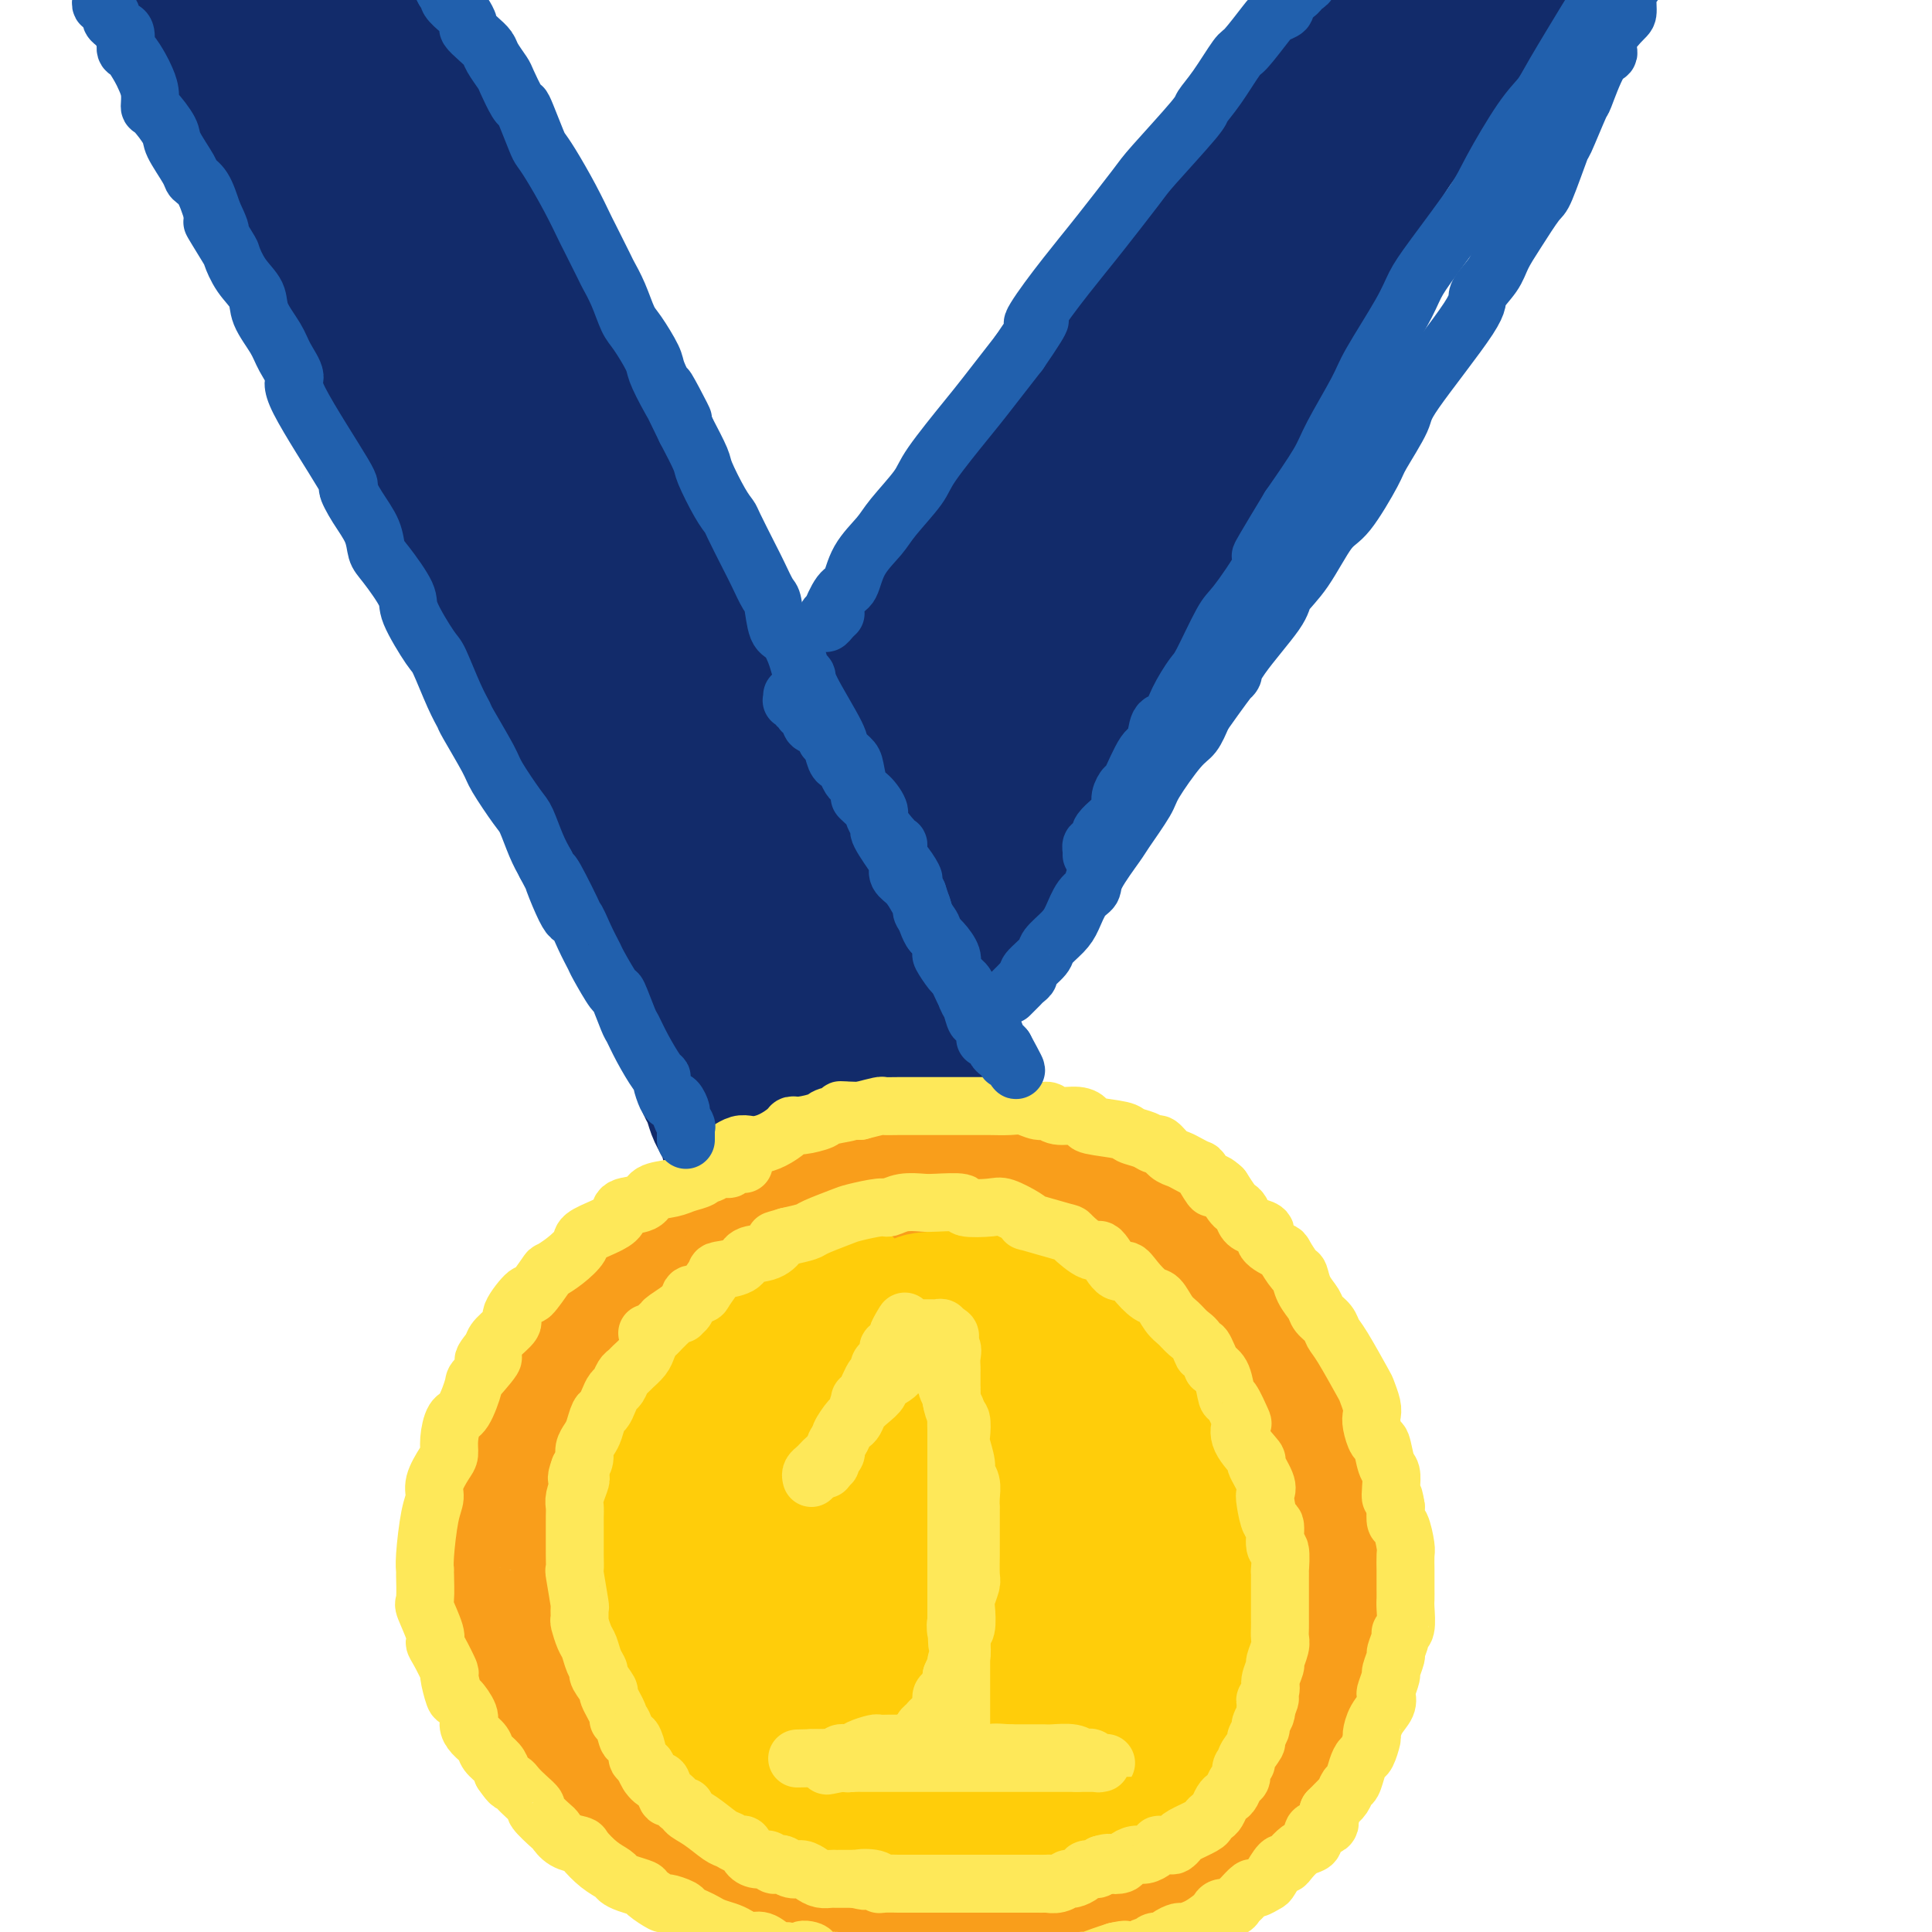 <svg viewBox='0 0 400 400' version='1.1' xmlns='http://www.w3.org/2000/svg' xmlns:xlink='http://www.w3.org/1999/xlink'><g fill='none' stroke='rgb(18,43,106)' stroke-width='28' stroke-linecap='round' stroke-linejoin='round'><path d='M86,6c-0.084,0.302 -0.168,0.604 0,1c0.168,0.396 0.586,0.886 1,1c0.414,0.114 0.822,-0.149 1,0c0.178,0.149 0.127,0.708 0,1c-0.127,0.292 -0.329,0.316 0,1c0.329,0.684 1.188,2.028 2,3c0.812,0.972 1.576,1.574 2,2c0.424,0.426 0.506,0.678 1,2c0.494,1.322 1.400,3.715 2,5c0.600,1.285 0.896,1.461 2,3c1.104,1.539 3.018,4.442 4,6c0.982,1.558 1.033,1.770 2,4c0.967,2.230 2.849,6.478 4,9c1.151,2.522 1.571,3.318 2,4c0.429,0.682 0.866,1.251 2,4c1.134,2.749 2.964,7.679 4,10c1.036,2.321 1.277,2.034 3,5c1.723,2.966 4.929,9.184 5,10c0.071,0.816 -2.991,-3.771 1,5c3.991,8.771 15.036,30.900 20,42c4.964,11.100 3.847,11.171 4,12c0.153,0.829 1.577,2.414 3,4'/><path d='M151,140c7.204,16.607 1.214,5.624 0,3c-1.214,-2.624 2.350,3.110 4,6c1.650,2.890 1.388,2.934 2,5c0.612,2.066 2.098,6.153 3,8c0.902,1.847 1.218,1.456 2,3c0.782,1.544 2.029,5.025 3,7c0.971,1.975 1.665,2.445 2,3c0.335,0.555 0.312,1.193 1,3c0.688,1.807 2.087,4.781 3,6c0.913,1.219 1.340,0.684 2,2c0.660,1.316 1.552,4.484 2,6c0.448,1.516 0.452,1.380 1,2c0.548,0.620 1.638,1.996 2,3c0.362,1.004 -0.005,1.634 0,2c0.005,0.366 0.384,0.466 1,1c0.616,0.534 1.471,1.501 2,2c0.529,0.499 0.733,0.530 1,1c0.267,0.470 0.597,1.379 1,2c0.403,0.621 0.879,0.955 1,1c0.121,0.045 -0.112,-0.198 0,0c0.112,0.198 0.568,0.837 1,1c0.432,0.163 0.838,-0.152 1,0c0.162,0.152 0.080,0.770 0,1c-0.080,0.230 -0.158,0.072 0,0c0.158,-0.072 0.551,-0.058 1,0c0.449,0.058 0.956,0.160 1,0c0.044,-0.160 -0.373,-0.582 0,-1c0.373,-0.418 1.535,-0.834 2,-1c0.465,-0.166 0.232,-0.083 0,0'/><path d='M190,206c0.985,-0.567 0.949,-1.483 1,-2c0.051,-0.517 0.191,-0.635 1,-1c0.809,-0.365 2.288,-0.976 3,-2c0.712,-1.024 0.657,-2.459 1,-3c0.343,-0.541 1.083,-0.186 2,-1c0.917,-0.814 2.012,-2.798 3,-4c0.988,-1.202 1.870,-1.624 3,-3c1.130,-1.376 2.506,-3.708 3,-5c0.494,-1.292 0.104,-1.544 1,-3c0.896,-1.456 3.077,-4.117 4,-6c0.923,-1.883 0.588,-2.988 1,-4c0.412,-1.012 1.570,-1.931 3,-4c1.430,-2.069 3.131,-5.288 4,-7c0.869,-1.712 0.905,-1.918 2,-4c1.095,-2.082 3.250,-6.039 4,-8c0.750,-1.961 0.096,-1.926 1,-4c0.904,-2.074 3.367,-6.255 5,-9c1.633,-2.745 2.436,-4.052 3,-5c0.564,-0.948 0.889,-1.536 2,-4c1.111,-2.464 3.009,-6.803 4,-9c0.991,-2.197 1.075,-2.251 2,-4c0.925,-1.749 2.692,-5.191 4,-8c1.308,-2.809 2.158,-4.983 3,-7c0.842,-2.017 1.674,-3.876 3,-6c1.326,-2.124 3.144,-4.513 4,-6c0.856,-1.487 0.749,-2.071 2,-4c1.251,-1.929 3.860,-5.202 5,-7c1.140,-1.798 0.811,-2.121 2,-4c1.189,-1.879 3.897,-5.314 5,-7c1.103,-1.686 0.601,-1.625 1,-3c0.399,-1.375 1.700,-4.188 3,-7'/><path d='M275,55c10.932,-20.651 4.262,-7.279 2,-3c-2.262,4.279 -0.115,-0.534 2,-4c2.115,-3.466 4.199,-5.586 5,-7c0.801,-1.414 0.320,-2.124 1,-4c0.680,-1.876 2.523,-4.920 4,-7c1.477,-2.080 2.589,-3.197 3,-4c0.411,-0.803 0.121,-1.291 1,-3c0.879,-1.709 2.926,-4.640 4,-6c1.074,-1.360 1.173,-1.148 2,-2c0.827,-0.852 2.381,-2.766 3,-4c0.619,-1.234 0.303,-1.787 1,-3c0.697,-1.213 2.407,-3.084 3,-4c0.593,-0.916 0.071,-0.875 0,-1c-0.071,-0.125 0.310,-0.415 1,-1c0.690,-0.585 1.687,-1.466 2,-2c0.313,-0.534 -0.060,-0.721 0,-1c0.060,-0.279 0.552,-0.649 1,-1c0.448,-0.351 0.852,-0.682 1,-1c0.148,-0.318 0.040,-0.624 0,-1c-0.040,-0.376 -0.011,-0.822 0,-1c0.011,-0.178 0.006,-0.089 0,0'/><path d='M311,-5c5.571,-9.452 1.500,-3.083 0,-1c-1.500,2.083 -0.429,-0.119 0,-1c0.429,-0.881 0.214,-0.440 0,0'/><path d='M36,6c0.331,0.839 0.663,1.679 1,2c0.337,0.321 0.680,0.125 1,0c0.320,-0.125 0.618,-0.178 1,0c0.382,0.178 0.846,0.587 1,1c0.154,0.413 -0.004,0.831 0,1c0.004,0.169 0.170,0.088 1,1c0.830,0.912 2.323,2.818 3,4c0.677,1.182 0.537,1.640 1,2c0.463,0.360 1.527,0.624 2,1c0.473,0.376 0.353,0.866 1,2c0.647,1.134 2.059,2.914 3,4c0.941,1.086 1.411,1.479 2,2c0.589,0.521 1.298,1.171 2,3c0.702,1.829 1.398,4.839 2,6c0.602,1.161 1.111,0.474 2,2c0.889,1.526 2.157,5.264 3,7c0.843,1.736 1.260,1.470 2,3c0.740,1.530 1.803,4.856 3,7c1.197,2.144 2.528,3.105 3,4c0.472,0.895 0.085,1.724 1,4c0.915,2.276 3.131,5.997 4,8c0.869,2.003 0.391,2.286 1,4c0.609,1.714 2.304,4.857 4,8'/><path d='M80,82c4.105,8.615 1.869,3.652 2,4c0.131,0.348 2.629,6.005 4,9c1.371,2.995 1.616,3.327 2,4c0.384,0.673 0.908,1.685 2,4c1.092,2.315 2.753,5.932 4,8c1.247,2.068 2.081,2.588 3,4c0.919,1.412 1.921,3.718 3,6c1.079,2.282 2.233,4.541 3,6c0.767,1.459 1.148,2.118 2,4c0.852,1.882 2.176,4.986 3,7c0.824,2.014 1.148,2.938 2,5c0.852,2.062 2.233,5.261 3,7c0.767,1.739 0.921,2.017 2,4c1.079,1.983 3.085,5.672 4,8c0.915,2.328 0.739,3.296 1,4c0.261,0.704 0.958,1.146 2,3c1.042,1.854 2.429,5.121 3,7c0.571,1.879 0.325,2.370 1,4c0.675,1.630 2.273,4.397 3,6c0.727,1.603 0.585,2.041 1,3c0.415,0.959 1.387,2.439 2,4c0.613,1.561 0.868,3.203 1,4c0.132,0.797 0.140,0.749 1,2c0.860,1.251 2.573,3.800 3,5c0.427,1.200 -0.432,1.050 0,2c0.432,0.950 2.157,2.998 3,4c0.843,1.002 0.806,0.956 1,1c0.194,0.044 0.619,0.177 1,1c0.381,0.823 0.718,2.337 1,3c0.282,0.663 0.509,0.475 1,1c0.491,0.525 1.245,1.762 2,3'/><path d='M146,219c10.042,21.252 2.148,5.883 0,1c-2.148,-4.883 1.451,0.719 3,3c1.549,2.281 1.049,1.242 1,1c-0.049,-0.242 0.353,0.315 1,1c0.647,0.685 1.539,1.498 2,2c0.461,0.502 0.492,0.694 1,1c0.508,0.306 1.494,0.727 2,1c0.506,0.273 0.534,0.399 1,1c0.466,0.601 1.371,1.678 2,2c0.629,0.322 0.981,-0.110 1,0c0.019,0.110 -0.294,0.761 0,1c0.294,0.239 1.195,0.065 2,0c0.805,-0.065 1.515,-0.021 2,0c0.485,0.021 0.744,0.021 1,0c0.256,-0.021 0.507,-0.062 1,0c0.493,0.062 1.227,0.228 2,0c0.773,-0.228 1.584,-0.848 2,-1c0.416,-0.152 0.436,0.166 1,0c0.564,-0.166 1.670,-0.815 2,-1c0.330,-0.185 -0.118,0.095 0,0c0.118,-0.095 0.802,-0.565 1,-1c0.198,-0.435 -0.091,-0.834 0,-1c0.091,-0.166 0.560,-0.100 1,0c0.440,0.100 0.850,0.234 1,0c0.150,-0.234 0.041,-0.837 0,-1c-0.041,-0.163 -0.014,0.112 0,0c0.014,-0.112 0.015,-0.613 0,-1c-0.015,-0.387 -0.045,-0.660 0,-1c0.045,-0.340 0.166,-0.745 0,-1c-0.166,-0.255 -0.619,-0.358 -1,-1c-0.381,-0.642 -0.691,-1.821 -1,-3'/><path d='M174,221c-0.057,-1.571 -0.201,-1.000 -1,-2c-0.799,-1.000 -2.255,-3.573 -3,-5c-0.745,-1.427 -0.780,-1.709 -2,-3c-1.220,-1.291 -3.626,-3.592 -5,-5c-1.374,-1.408 -1.717,-1.922 -3,-4c-1.283,-2.078 -3.506,-5.721 -5,-8c-1.494,-2.279 -2.259,-3.193 -3,-4c-0.741,-0.807 -1.459,-1.505 -3,-4c-1.541,-2.495 -3.907,-6.786 -5,-9c-1.093,-2.214 -0.913,-2.350 -3,-5c-2.087,-2.650 -6.440,-7.813 -8,-10c-1.560,-2.187 -0.327,-1.399 -3,-6c-2.673,-4.601 -9.252,-14.593 -12,-19c-2.748,-4.407 -1.665,-3.231 -3,-6c-1.335,-2.769 -5.087,-9.483 -7,-13c-1.913,-3.517 -1.988,-3.836 -4,-7c-2.012,-3.164 -5.962,-9.173 -8,-13c-2.038,-3.827 -2.163,-5.474 -3,-7c-0.837,-1.526 -2.385,-2.933 -5,-7c-2.615,-4.067 -6.297,-10.795 -8,-14c-1.703,-3.205 -1.426,-2.889 -3,-6c-1.574,-3.111 -4.999,-9.651 -7,-13c-2.001,-3.349 -2.578,-3.506 -4,-6c-1.422,-2.494 -3.690,-7.323 -5,-10c-1.310,-2.677 -1.663,-3.200 -2,-4c-0.337,-0.800 -0.656,-1.877 -2,-4c-1.344,-2.123 -3.711,-5.291 -5,-7c-1.289,-1.709 -1.501,-1.960 -2,-3c-0.499,-1.040 -1.285,-2.869 -2,-4c-0.715,-1.131 -1.357,-1.566 -2,-2'/><path d='M46,11c-13.338,-23.459 -3.183,-6.607 0,-1c3.183,5.607 -0.606,-0.031 -2,-2c-1.394,-1.969 -0.395,-0.269 0,0c0.395,0.269 0.184,-0.894 0,-1c-0.184,-0.106 -0.340,0.844 0,1c0.340,0.156 1.177,-0.483 2,0c0.823,0.483 1.631,2.086 2,3c0.369,0.914 0.298,1.138 2,4c1.702,2.862 5.175,8.362 7,11c1.825,2.638 2.001,2.413 4,6c1.999,3.587 5.822,10.985 8,15c2.178,4.015 2.710,4.646 3,6c0.290,1.354 0.337,3.432 3,8c2.663,4.568 7.943,11.625 10,15c2.057,3.375 0.892,3.066 3,7c2.108,3.934 7.488,12.110 10,16c2.512,3.890 2.154,3.494 4,7c1.846,3.506 5.894,10.914 8,15c2.106,4.086 2.271,4.850 3,6c0.729,1.150 2.024,2.685 4,6c1.976,3.315 4.635,8.409 6,11c1.365,2.591 1.436,2.679 3,5c1.564,2.321 4.622,6.876 6,9c1.378,2.124 1.077,1.816 2,3c0.923,1.184 3.070,3.858 4,5c0.930,1.142 0.641,0.751 1,1c0.359,0.249 1.364,1.139 2,2c0.636,0.861 0.902,1.695 1,2c0.098,0.305 0.026,0.082 0,0c-0.026,-0.082 -0.008,-0.023 0,0c0.008,0.023 0.004,0.012 0,0'/><path d='M142,171c15.327,25.264 4.643,6.925 0,-2c-4.643,-8.925 -3.246,-8.437 -3,-9c0.246,-0.563 -0.661,-2.176 -3,-7c-2.339,-4.824 -6.112,-12.860 -8,-17c-1.888,-4.140 -1.892,-4.384 -4,-9c-2.108,-4.616 -6.321,-13.603 -9,-19c-2.679,-5.397 -3.823,-7.206 -5,-9c-1.177,-1.794 -2.386,-3.575 -5,-9c-2.614,-5.425 -6.633,-14.494 -9,-19c-2.367,-4.506 -3.083,-4.448 -6,-9c-2.917,-4.552 -8.037,-13.715 -10,-18c-1.963,-4.285 -0.771,-3.693 -1,-4c-0.229,-0.307 -1.878,-1.514 -4,-5c-2.122,-3.486 -4.715,-9.251 -6,-12c-1.285,-2.749 -1.262,-2.483 -2,-4c-0.738,-1.517 -2.236,-4.816 -3,-6c-0.764,-1.184 -0.794,-0.254 -1,-1c-0.206,-0.746 -0.587,-3.167 -1,-4c-0.413,-0.833 -0.857,-0.079 -1,0c-0.143,0.079 0.013,-0.516 0,-1c-0.013,-0.484 -0.197,-0.857 0,-1c0.197,-0.143 0.776,-0.057 1,0c0.224,0.057 0.093,0.085 0,0c-0.093,-0.085 -0.149,-0.283 1,1c1.149,1.283 3.503,4.045 5,6c1.497,1.955 2.135,3.102 3,4c0.865,0.898 1.955,1.547 4,5c2.045,3.453 5.043,9.709 7,13c1.957,3.291 2.873,3.617 4,6c1.127,2.383 2.465,6.824 4,11c1.535,4.176 3.268,8.088 5,12'/><path d='M95,64c3.600,7.230 2.598,4.306 4,7c1.402,2.694 5.206,11.007 7,15c1.794,3.993 1.579,3.667 3,7c1.421,3.333 4.478,10.326 6,14c1.522,3.674 1.510,4.028 3,7c1.490,2.972 4.480,8.560 6,12c1.520,3.440 1.568,4.731 2,6c0.432,1.269 1.249,2.516 3,6c1.751,3.484 4.437,9.204 6,12c1.563,2.796 2.005,2.666 3,5c0.995,2.334 2.544,7.132 4,11c1.456,3.868 2.818,6.806 4,9c1.182,2.194 2.184,3.645 3,5c0.816,1.355 1.445,2.616 2,4c0.555,1.384 1.035,2.891 2,5c0.965,2.109 2.416,4.820 3,6c0.584,1.180 0.303,0.831 1,2c0.697,1.169 2.373,3.857 3,5c0.627,1.143 0.205,0.740 0,1c-0.205,0.260 -0.195,1.183 0,2c0.195,0.817 0.574,1.529 1,2c0.426,0.471 0.899,0.700 1,1c0.101,0.300 -0.169,0.672 0,1c0.169,0.328 0.777,0.613 1,1c0.223,0.387 0.060,0.877 0,1c-0.060,0.123 -0.016,-0.122 0,0c0.016,0.122 0.004,0.610 0,1c-0.004,0.390 -0.001,0.683 0,1c0.001,0.317 0.001,0.659 0,1'/><path d='M163,214c11.333,25.167 5.667,13.083 0,1'/><path d='M163,215c0.000,0.156 0.000,0.044 0,0c0.000,-0.044 0.000,-0.022 0,0'/><path d='M150,207c0.410,-0.099 0.820,-0.197 1,0c0.180,0.197 0.129,0.691 0,1c-0.129,0.309 -0.335,0.435 0,1c0.335,0.565 1.211,1.570 2,2c0.789,0.430 1.489,0.287 2,1c0.511,0.713 0.831,2.283 1,3c0.169,0.717 0.186,0.581 1,1c0.814,0.419 2.425,1.391 3,2c0.575,0.609 0.113,0.853 0,1c-0.113,0.147 0.123,0.198 1,1c0.877,0.802 2.395,2.357 3,3c0.605,0.643 0.298,0.376 1,1c0.702,0.624 2.411,2.141 3,3c0.589,0.859 0.056,1.061 0,1c-0.056,-0.061 0.366,-0.385 1,0c0.634,0.385 1.479,1.479 2,2c0.521,0.521 0.717,0.470 1,1c0.283,0.530 0.653,1.643 1,2c0.347,0.357 0.671,-0.041 1,0c0.329,0.041 0.665,0.520 1,1'/><path d='M175,234c3.889,4.422 1.111,1.978 0,1c-1.111,-0.978 -0.556,-0.489 0,0'/><path d='M148,211c-0.122,-0.090 -0.244,-0.181 0,0c0.244,0.181 0.853,0.633 1,1c0.147,0.367 -0.170,0.647 0,1c0.170,0.353 0.826,0.777 1,1c0.174,0.223 -0.135,0.245 0,1c0.135,0.755 0.713,2.241 1,3c0.287,0.759 0.283,0.789 1,2c0.717,1.211 2.154,3.602 3,5c0.846,1.398 1.100,1.803 2,3c0.900,1.197 2.445,3.187 3,4c0.555,0.813 0.121,0.448 0,1c-0.121,0.552 0.071,2.021 1,3c0.929,0.979 2.594,1.466 3,2c0.406,0.534 -0.448,1.113 0,2c0.448,0.887 2.199,2.083 3,3c0.801,0.917 0.652,1.555 1,2c0.348,0.445 1.192,0.697 2,1c0.808,0.303 1.580,0.656 2,1c0.420,0.344 0.489,0.680 1,1c0.511,0.320 1.464,0.626 2,1c0.536,0.374 0.654,0.817 1,1c0.346,0.183 0.919,0.105 1,0c0.081,-0.105 -0.329,-0.238 0,0c0.329,0.238 1.397,0.847 2,1c0.603,0.153 0.739,-0.151 1,0c0.261,0.151 0.646,0.757 1,1c0.354,0.243 0.677,0.121 1,0'/><path d='M182,252c3.201,2.480 0.704,0.680 0,0c-0.704,-0.680 0.385,-0.238 1,0c0.615,0.238 0.756,0.274 1,0c0.244,-0.274 0.590,-0.857 1,-1c0.410,-0.143 0.883,0.153 1,0c0.117,-0.153 -0.123,-0.756 0,-1c0.123,-0.244 0.610,-0.128 1,0c0.390,0.128 0.683,0.267 1,0c0.317,-0.267 0.658,-0.942 1,-1c0.342,-0.058 0.684,0.500 1,0c0.316,-0.500 0.606,-2.057 1,-3c0.394,-0.943 0.894,-1.272 1,-2c0.106,-0.728 -0.181,-1.854 0,-3c0.181,-1.146 0.829,-2.311 1,-3c0.171,-0.689 -0.135,-0.902 0,-2c0.135,-1.098 0.712,-3.081 1,-4c0.288,-0.919 0.289,-0.775 0,-2c-0.289,-1.225 -0.866,-3.819 -1,-5c-0.134,-1.181 0.174,-0.950 0,-1c-0.174,-0.050 -0.832,-0.381 -1,-1c-0.168,-0.619 0.152,-1.528 0,-2c-0.152,-0.472 -0.775,-0.509 -1,-1c-0.225,-0.491 -0.050,-1.437 0,-2c0.050,-0.563 -0.025,-0.743 0,-1c0.025,-0.257 0.150,-0.591 0,-1c-0.150,-0.409 -0.576,-0.893 -1,-1c-0.424,-0.107 -0.845,0.164 -1,0c-0.155,-0.164 -0.044,-0.761 0,-1c0.044,-0.239 0.022,-0.119 0,0'/><path d='M169,183c0.476,0.050 0.953,0.100 1,0c0.047,-0.100 -0.334,-0.349 0,-1c0.334,-0.651 1.383,-1.702 2,-2c0.617,-0.298 0.803,0.159 1,0c0.197,-0.159 0.407,-0.934 1,-2c0.593,-1.066 1.571,-2.422 2,-3c0.429,-0.578 0.309,-0.378 1,-1c0.691,-0.622 2.193,-2.065 3,-3c0.807,-0.935 0.919,-1.361 2,-3c1.081,-1.639 3.129,-4.492 4,-6c0.871,-1.508 0.563,-1.672 1,-2c0.437,-0.328 1.619,-0.820 3,-3c1.381,-2.180 2.959,-6.047 4,-8c1.041,-1.953 1.543,-1.992 3,-4c1.457,-2.008 3.868,-5.983 5,-8c1.132,-2.017 0.986,-2.074 2,-4c1.014,-1.926 3.188,-5.720 5,-8c1.812,-2.280 3.262,-3.045 4,-4c0.738,-0.955 0.762,-2.101 2,-5c1.238,-2.899 3.688,-7.550 5,-10c1.312,-2.450 1.486,-2.698 3,-5c1.514,-2.302 4.369,-6.658 6,-9c1.631,-2.342 2.037,-2.669 3,-4c0.963,-1.331 2.481,-3.665 4,-6'/><path d='M236,82c7.851,-13.308 4.479,-9.077 4,-8c-0.479,1.077 1.934,-1.000 4,-4c2.066,-3.000 3.785,-6.921 5,-9c1.215,-2.079 1.925,-2.314 3,-4c1.075,-1.686 2.514,-4.823 4,-7c1.486,-2.177 3.019,-3.393 5,-6c1.981,-2.607 4.412,-6.606 6,-9c1.588,-2.394 2.334,-3.184 3,-4c0.666,-0.816 1.251,-1.659 3,-4c1.749,-2.341 4.662,-6.182 6,-8c1.338,-1.818 1.103,-1.615 2,-3c0.897,-1.385 2.928,-4.358 4,-6c1.072,-1.642 1.187,-1.953 2,-3c0.813,-1.047 2.326,-2.830 3,-4c0.674,-1.170 0.510,-1.728 1,-2c0.490,-0.272 1.633,-0.258 2,-1c0.367,-0.742 -0.043,-2.240 0,-3c0.043,-0.760 0.538,-0.784 1,-1c0.462,-0.216 0.891,-0.626 1,-1c0.109,-0.374 -0.103,-0.712 0,-1c0.103,-0.288 0.519,-0.524 1,-1c0.481,-0.476 1.027,-1.190 1,-1c-0.027,0.190 -0.627,1.283 -1,2c-0.373,0.717 -0.520,1.057 -1,2c-0.480,0.943 -1.294,2.490 -2,4c-0.706,1.510 -1.306,2.983 -2,4c-0.694,1.017 -1.484,1.576 -3,4c-1.516,2.424 -3.758,6.712 -6,11'/><path d='M282,19c-2.562,4.744 -1.466,3.104 -3,6c-1.534,2.896 -5.699,10.328 -8,14c-2.301,3.672 -2.738,3.582 -5,7c-2.262,3.418 -6.351,10.342 -9,15c-2.649,4.658 -3.860,7.050 -5,9c-1.140,1.950 -2.210,3.458 -5,8c-2.790,4.542 -7.301,12.117 -10,16c-2.699,3.883 -3.586,4.074 -6,8c-2.414,3.926 -6.357,11.589 -9,16c-2.643,4.411 -3.988,5.571 -5,7c-1.012,1.429 -1.692,3.128 -4,7c-2.308,3.872 -6.243,9.918 -8,13c-1.757,3.082 -1.335,3.199 -3,6c-1.665,2.801 -5.417,8.285 -7,11c-1.583,2.715 -0.998,2.662 -2,5c-1.002,2.338 -3.591,7.067 -5,10c-1.409,2.933 -1.639,4.069 -2,5c-0.361,0.931 -0.855,1.656 -2,4c-1.145,2.344 -2.941,6.305 -4,8c-1.059,1.695 -1.380,1.122 -2,3c-0.620,1.878 -1.539,6.206 -2,8c-0.461,1.794 -0.463,1.055 -1,2c-0.537,0.945 -1.608,3.573 -2,5c-0.392,1.427 -0.106,1.653 0,2c0.106,0.347 0.030,0.813 0,1c-0.030,0.187 -0.015,0.093 0,0'/><path d='M145,220c0.424,0.221 0.849,0.442 1,1c0.151,0.558 0.029,1.451 0,2c-0.029,0.549 0.034,0.752 0,1c-0.034,0.248 -0.164,0.541 0,1c0.164,0.459 0.623,1.083 1,2c0.377,0.917 0.673,2.127 1,3c0.327,0.873 0.684,1.408 1,2c0.316,0.592 0.591,1.242 1,2c0.409,0.758 0.954,1.625 1,2c0.046,0.375 -0.406,0.257 0,1c0.406,0.743 1.671,2.345 2,3c0.329,0.655 -0.277,0.361 0,1c0.277,0.639 1.436,2.211 2,3c0.564,0.789 0.532,0.793 1,1c0.468,0.207 1.438,0.615 2,1c0.562,0.385 0.718,0.747 1,1c0.282,0.253 0.691,0.396 1,1c0.309,0.604 0.519,1.667 1,2c0.481,0.333 1.232,-0.065 2,0c0.768,0.065 1.553,0.595 2,1c0.447,0.405 0.556,0.687 1,1c0.444,0.313 1.222,0.656 2,1'/><path d='M168,253c2.130,1.348 0.956,0.217 1,0c0.044,-0.217 1.306,0.479 2,1c0.694,0.521 0.820,0.868 1,1c0.180,0.132 0.416,0.051 1,0c0.584,-0.051 1.517,-0.070 2,0c0.483,0.070 0.516,0.230 1,0c0.484,-0.230 1.420,-0.849 2,-1c0.580,-0.151 0.803,0.166 1,0c0.197,-0.166 0.367,-0.814 1,-1c0.633,-0.186 1.728,0.090 2,0c0.272,-0.090 -0.278,-0.546 0,-1c0.278,-0.454 1.383,-0.905 2,-1c0.617,-0.095 0.746,0.168 1,0c0.254,-0.168 0.632,-0.766 1,-1c0.368,-0.234 0.725,-0.105 1,0c0.275,0.105 0.466,0.187 1,0c0.534,-0.187 1.410,-0.642 2,-1c0.590,-0.358 0.893,-0.618 1,-1c0.107,-0.382 0.018,-0.886 0,-1c-0.018,-0.114 0.034,0.162 0,0c-0.034,-0.162 -0.153,-0.762 0,-1c0.153,-0.238 0.577,-0.114 1,0c0.423,0.114 0.845,0.219 1,0c0.155,-0.219 0.043,-0.762 0,-1c-0.043,-0.238 -0.015,-0.170 0,-1c0.015,-0.830 0.019,-2.556 0,-3c-0.019,-0.444 -0.060,0.395 0,0c0.060,-0.395 0.222,-2.023 0,-3c-0.222,-0.977 -0.829,-1.301 -1,-2c-0.171,-0.699 0.094,-1.771 0,-3c-0.094,-1.229 -0.547,-2.614 -1,-4'/><path d='M191,229c-0.471,-2.305 -0.647,-0.568 -1,-1c-0.353,-0.432 -0.882,-3.033 -1,-4c-0.118,-0.967 0.175,-0.299 0,-1c-0.175,-0.701 -0.817,-2.772 -1,-4c-0.183,-1.228 0.094,-1.613 0,-2c-0.094,-0.387 -0.560,-0.776 -1,-2c-0.440,-1.224 -0.854,-3.285 -1,-4c-0.146,-0.715 -0.024,-0.085 0,-1c0.024,-0.915 -0.050,-3.374 0,-4c0.050,-0.626 0.224,0.582 0,0c-0.224,-0.582 -0.845,-2.956 -1,-4c-0.155,-1.044 0.154,-0.760 0,-1c-0.154,-0.240 -0.773,-1.003 -1,-2c-0.227,-0.997 -0.061,-2.226 0,-3c0.061,-0.774 0.016,-1.093 0,-2c-0.016,-0.907 -0.005,-2.402 0,-3c0.005,-0.598 0.002,-0.299 0,0'/><path d='M164,184c-0.089,-0.371 -0.179,-0.743 0,-1c0.179,-0.257 0.626,-0.400 1,-1c0.374,-0.600 0.677,-1.656 1,-2c0.323,-0.344 0.668,0.025 1,0c0.332,-0.025 0.650,-0.442 1,-1c0.350,-0.558 0.731,-1.255 1,-2c0.269,-0.745 0.425,-1.536 1,-2c0.575,-0.464 1.568,-0.599 2,-1c0.432,-0.401 0.302,-1.068 1,-2c0.698,-0.932 2.225,-2.128 3,-3c0.775,-0.872 0.800,-1.420 1,-2c0.200,-0.580 0.576,-1.192 2,-3c1.424,-1.808 3.896,-4.810 5,-6c1.104,-1.190 0.841,-0.566 2,-2c1.159,-1.434 3.740,-4.926 5,-7c1.260,-2.074 1.198,-2.731 2,-4c0.802,-1.269 2.466,-3.149 4,-5c1.534,-1.851 2.936,-3.672 4,-5c1.064,-1.328 1.788,-2.162 3,-4c1.212,-1.838 2.913,-4.678 4,-6c1.087,-1.322 1.562,-1.125 3,-3c1.438,-1.875 3.839,-5.821 5,-8c1.161,-2.179 1.080,-2.589 1,-3'/><path d='M217,111c8.825,-11.726 4.387,-4.540 4,-4c-0.387,0.540 3.276,-5.567 5,-8c1.724,-2.433 1.507,-1.194 3,-3c1.493,-1.806 4.694,-6.659 6,-9c1.306,-2.341 0.716,-2.172 2,-4c1.284,-1.828 4.442,-5.653 6,-8c1.558,-2.347 1.517,-3.216 2,-4c0.483,-0.784 1.490,-1.482 3,-4c1.510,-2.518 3.522,-6.855 5,-9c1.478,-2.145 2.423,-2.098 4,-4c1.577,-1.902 3.786,-5.754 5,-8c1.214,-2.246 1.435,-2.887 3,-5c1.565,-2.113 4.475,-5.698 6,-8c1.525,-2.302 1.663,-3.322 2,-4c0.337,-0.678 0.871,-1.014 3,-4c2.129,-2.986 5.851,-8.621 8,-12c2.149,-3.379 2.723,-4.502 3,-5c0.277,-0.498 0.255,-0.371 1,-1c0.745,-0.629 2.255,-2.014 3,-3c0.745,-0.986 0.723,-1.573 1,-2c0.277,-0.427 0.852,-0.695 1,-1c0.148,-0.305 -0.132,-0.646 0,-1c0.132,-0.354 0.676,-0.722 1,-1c0.324,-0.278 0.426,-0.467 1,-1c0.574,-0.533 1.618,-1.411 2,-2c0.382,-0.589 0.103,-0.889 0,-1c-0.103,-0.111 -0.029,-0.032 0,0c0.029,0.032 0.015,0.016 0,0'/><path d='M167,175c0.035,-0.590 0.069,-1.179 0,-2c-0.069,-0.821 -0.242,-1.873 0,-2c0.242,-0.127 0.898,0.671 1,0c0.102,-0.671 -0.350,-2.813 0,-4c0.350,-1.187 1.500,-1.421 2,-2c0.500,-0.579 0.348,-1.504 1,-3c0.652,-1.496 2.106,-3.562 3,-5c0.894,-1.438 1.227,-2.248 2,-4c0.773,-1.752 1.987,-4.446 3,-6c1.013,-1.554 1.826,-1.968 3,-4c1.174,-2.032 2.708,-5.683 4,-8c1.292,-2.317 2.340,-3.299 3,-4c0.660,-0.701 0.932,-1.120 2,-3c1.068,-1.880 2.933,-5.221 4,-7c1.067,-1.779 1.336,-1.998 3,-4c1.664,-2.002 4.722,-5.789 6,-8c1.278,-2.211 0.775,-2.848 2,-5c1.225,-2.152 4.176,-5.819 6,-8c1.824,-2.181 2.519,-2.874 3,-4c0.481,-1.126 0.748,-2.683 2,-5c1.252,-2.317 3.490,-5.394 5,-7c1.510,-1.606 2.291,-1.740 4,-4c1.709,-2.260 4.345,-6.646 6,-9c1.655,-2.354 2.327,-2.677 3,-3'/><path d='M235,64c8.777,-12.278 6.218,-7.472 6,-7c-0.218,0.472 1.904,-3.389 3,-5c1.096,-1.611 1.167,-0.971 3,-3c1.833,-2.029 5.429,-6.726 7,-9c1.571,-2.274 1.119,-2.125 3,-4c1.881,-1.875 6.097,-5.774 8,-8c1.903,-2.226 1.495,-2.777 3,-5c1.505,-2.223 4.923,-6.116 7,-8c2.077,-1.884 2.812,-1.759 3,-2c0.188,-0.241 -0.172,-0.847 2,-4c2.172,-3.153 6.876,-8.853 9,-11c2.124,-2.147 1.669,-0.741 2,-1c0.331,-0.259 1.447,-2.182 2,-3c0.553,-0.818 0.544,-0.530 1,-1c0.456,-0.470 1.376,-1.699 2,-2c0.624,-0.301 0.952,0.325 1,0c0.048,-0.325 -0.183,-1.603 0,-2c0.183,-0.397 0.780,0.085 1,0c0.220,-0.085 0.063,-0.739 0,-1c-0.063,-0.261 -0.031,-0.131 0,0'/></g>
<g fill='none' stroke='rgb(249,158,27)' stroke-width='28' stroke-linecap='round' stroke-linejoin='round'><path d='M157,257c-0.324,-0.122 -0.648,-0.245 -1,0c-0.352,0.245 -0.731,0.857 -1,1c-0.269,0.143 -0.430,-0.183 -1,0c-0.570,0.183 -1.551,0.874 -2,1c-0.449,0.126 -0.365,-0.313 -1,0c-0.635,0.313 -1.988,1.377 -3,2c-1.012,0.623 -1.682,0.805 -2,1c-0.318,0.195 -0.283,0.404 -1,1c-0.717,0.596 -2.187,1.581 -3,2c-0.813,0.419 -0.968,0.274 -2,1c-1.032,0.726 -2.942,2.325 -4,3c-1.058,0.675 -1.266,0.427 -2,1c-0.734,0.573 -1.995,1.969 -3,3c-1.005,1.031 -1.753,1.698 -2,2c-0.247,0.302 0.006,0.238 -1,1c-1.006,0.762 -3.273,2.348 -4,3c-0.727,0.652 0.084,0.368 0,1c-0.084,0.632 -1.064,2.180 -2,3c-0.936,0.820 -1.829,0.913 -2,1c-0.171,0.087 0.380,0.168 0,1c-0.380,0.832 -1.690,2.416 -3,4'/><path d='M117,289c-3.339,3.348 -2.187,1.719 -2,2c0.187,0.281 -0.593,2.471 -1,4c-0.407,1.529 -0.443,2.397 -1,3c-0.557,0.603 -1.637,0.940 -2,2c-0.363,1.060 -0.010,2.842 0,4c0.010,1.158 -0.323,1.692 -1,3c-0.677,1.308 -1.698,3.390 -2,4c-0.302,0.610 0.114,-0.253 0,1c-0.114,1.253 -0.759,4.621 -1,6c-0.241,1.379 -0.079,0.768 0,2c0.079,1.232 0.075,4.305 0,6c-0.075,1.695 -0.223,2.011 0,3c0.223,0.989 0.815,2.650 1,4c0.185,1.350 -0.036,2.390 0,3c0.036,0.610 0.330,0.789 1,2c0.670,1.211 1.717,3.453 2,5c0.283,1.547 -0.196,2.400 0,3c0.196,0.600 1.068,0.947 2,2c0.932,1.053 1.926,2.814 2,4c0.074,1.186 -0.770,1.799 0,3c0.770,1.201 3.154,2.992 4,4c0.846,1.008 0.152,1.233 1,2c0.848,0.767 3.236,2.077 4,3c0.764,0.923 -0.097,1.459 0,2c0.097,0.541 1.153,1.086 2,2c0.847,0.914 1.487,2.198 2,3c0.513,0.802 0.900,1.121 2,2c1.100,0.879 2.913,2.318 4,3c1.087,0.682 1.446,0.607 2,1c0.554,0.393 1.301,1.255 2,2c0.699,0.745 1.349,1.372 2,2'/><path d='M140,381c4.156,4.136 2.045,1.475 2,1c-0.045,-0.475 1.976,1.235 3,2c1.024,0.765 1.050,0.586 2,1c0.950,0.414 2.826,1.420 4,2c1.174,0.580 1.648,0.734 2,1c0.352,0.266 0.581,0.645 2,1c1.419,0.355 4.027,0.687 5,1c0.973,0.313 0.310,0.609 1,1c0.690,0.391 2.732,0.879 4,1c1.268,0.121 1.761,-0.125 3,0c1.239,0.125 3.224,0.622 4,1c0.776,0.378 0.342,0.637 2,1c1.658,0.363 5.409,0.829 7,1c1.591,0.171 1.021,0.046 2,0c0.979,-0.046 3.506,-0.012 5,0c1.494,0.012 1.954,0.003 3,0c1.046,-0.003 2.676,-0.001 4,0c1.324,0.001 2.340,0.000 3,0c0.660,-0.000 0.963,-0.000 2,0c1.037,0.000 2.809,0.000 4,0c1.191,-0.000 1.803,-0.000 3,0c1.197,0.000 2.980,0.001 4,0c1.020,-0.001 1.278,-0.004 2,0c0.722,0.004 1.907,0.013 3,0c1.093,-0.013 2.095,-0.049 3,0c0.905,0.049 1.712,0.185 3,0c1.288,-0.185 3.057,-0.689 4,-1c0.943,-0.311 1.062,-0.430 2,-1c0.938,-0.570 2.697,-1.591 4,-2c1.303,-0.409 2.152,-0.204 3,0'/><path d='M235,391c2.274,-0.980 1.459,-1.429 2,-2c0.541,-0.571 2.438,-1.264 4,-2c1.562,-0.736 2.789,-1.515 4,-2c1.211,-0.485 2.407,-0.677 3,-1c0.593,-0.323 0.582,-0.777 1,-1c0.418,-0.223 1.265,-0.213 2,-1c0.735,-0.787 1.357,-2.370 2,-3c0.643,-0.630 1.308,-0.307 2,-1c0.692,-0.693 1.411,-2.404 2,-3c0.589,-0.596 1.047,-0.079 2,-1c0.953,-0.921 2.399,-3.281 3,-4c0.601,-0.719 0.355,0.203 1,-1c0.645,-1.203 2.181,-4.533 3,-6c0.819,-1.467 0.920,-1.073 1,-1c0.080,0.073 0.140,-0.177 1,-1c0.860,-0.823 2.522,-2.220 3,-3c0.478,-0.780 -0.227,-0.944 0,-2c0.227,-1.056 1.385,-3.005 2,-4c0.615,-0.995 0.686,-1.034 1,-2c0.314,-0.966 0.872,-2.857 1,-4c0.128,-1.143 -0.172,-1.539 0,-2c0.172,-0.461 0.817,-0.988 1,-2c0.183,-1.012 -0.094,-2.510 0,-3c0.094,-0.490 0.561,0.026 1,-1c0.439,-1.026 0.852,-3.596 1,-5c0.148,-1.404 0.032,-1.643 0,-2c-0.032,-0.357 0.019,-0.830 0,-2c-0.019,-1.170 -0.108,-3.035 0,-4c0.108,-0.965 0.414,-1.029 0,-2c-0.414,-0.971 -1.547,-2.849 -2,-4c-0.453,-1.151 -0.227,-1.576 0,-2'/><path d='M276,317c-0.545,-3.276 -0.906,-3.465 -1,-4c-0.094,-0.535 0.081,-1.415 0,-2c-0.081,-0.585 -0.416,-0.876 -1,-2c-0.584,-1.124 -1.417,-3.082 -2,-4c-0.583,-0.918 -0.915,-0.797 -1,-2c-0.085,-1.203 0.079,-3.729 0,-5c-0.079,-1.271 -0.400,-1.287 -1,-2c-0.600,-0.713 -1.478,-2.125 -2,-3c-0.522,-0.875 -0.687,-1.215 -1,-2c-0.313,-0.785 -0.773,-2.014 -1,-3c-0.227,-0.986 -0.219,-1.727 -1,-3c-0.781,-1.273 -2.350,-3.078 -3,-4c-0.650,-0.922 -0.381,-0.962 -1,-2c-0.619,-1.038 -2.126,-3.073 -3,-4c-0.874,-0.927 -1.116,-0.747 -1,-1c0.116,-0.253 0.589,-0.941 0,-2c-0.589,-1.059 -2.239,-2.491 -3,-3c-0.761,-0.509 -0.632,-0.096 -1,-1c-0.368,-0.904 -1.234,-3.124 -2,-4c-0.766,-0.876 -1.432,-0.409 -2,-1c-0.568,-0.591 -1.039,-2.241 -2,-3c-0.961,-0.759 -2.414,-0.627 -3,-1c-0.586,-0.373 -0.306,-1.251 -1,-2c-0.694,-0.749 -2.364,-1.370 -3,-2c-0.636,-0.630 -0.240,-1.268 -1,-2c-0.760,-0.732 -2.676,-1.558 -4,-2c-1.324,-0.442 -2.056,-0.500 -3,-1c-0.944,-0.500 -2.100,-1.442 -3,-2c-0.900,-0.558 -1.543,-0.731 -2,-1c-0.457,-0.269 -0.729,-0.635 -1,-1'/><path d='M226,246c-4.034,-2.121 -3.619,-0.425 -4,0c-0.381,0.425 -1.559,-0.422 -3,-1c-1.441,-0.578 -3.147,-0.887 -4,-1c-0.853,-0.113 -0.855,-0.030 -2,0c-1.145,0.030 -3.434,0.008 -5,0c-1.566,-0.008 -2.410,-0.003 -3,0c-0.590,0.003 -0.926,0.004 -2,0c-1.074,-0.004 -2.887,-0.011 -4,0c-1.113,0.011 -1.525,0.042 -3,0c-1.475,-0.042 -4.011,-0.155 -5,0c-0.989,0.155 -0.429,0.580 -2,1c-1.571,0.420 -5.273,0.837 -7,1c-1.727,0.163 -1.479,0.072 -2,0c-0.521,-0.072 -1.810,-0.125 -3,0c-1.190,0.125 -2.281,0.429 -3,1c-0.719,0.571 -1.067,1.409 -2,2c-0.933,0.591 -2.453,0.935 -3,1c-0.547,0.065 -0.121,-0.150 -1,0c-0.879,0.150 -3.061,0.666 -4,1c-0.939,0.334 -0.633,0.485 -1,1c-0.367,0.515 -1.406,1.394 -2,2c-0.594,0.606 -0.741,0.939 -1,1c-0.259,0.061 -0.628,-0.149 -1,0c-0.372,0.149 -0.748,0.659 -1,1c-0.252,0.341 -0.381,0.513 -1,1c-0.619,0.487 -1.727,1.288 -2,2c-0.273,0.712 0.288,1.335 0,2c-0.288,0.665 -1.424,1.371 -2,2c-0.576,0.629 -0.593,1.180 -1,2c-0.407,0.820 -1.203,1.910 -2,3'/><path d='M150,268c-2.363,2.534 -1.272,0.370 -1,0c0.272,-0.370 -0.276,1.054 -1,2c-0.724,0.946 -1.624,1.413 -2,2c-0.376,0.587 -0.230,1.295 -1,2c-0.770,0.705 -2.458,1.406 -3,2c-0.542,0.594 0.062,1.081 0,2c-0.062,0.919 -0.790,2.270 -1,3c-0.210,0.730 0.098,0.839 0,1c-0.098,0.161 -0.601,0.373 -1,1c-0.399,0.627 -0.695,1.670 -1,2c-0.305,0.330 -0.617,-0.052 -1,0c-0.383,0.052 -0.835,0.539 -1,1c-0.165,0.461 -0.044,0.898 0,1c0.044,0.102 0.012,-0.130 0,0c-0.012,0.130 -0.003,0.623 0,1c0.003,0.377 0.001,0.640 0,1c-0.001,0.360 -0.000,0.817 0,1c0.000,0.183 0.000,0.091 0,0'/></g>
<g fill='none' stroke='rgb(255,205,10)' stroke-width='28' stroke-linecap='round' stroke-linejoin='round'><path d='M175,266c-0.326,-0.006 -0.651,-0.013 -1,0c-0.349,0.013 -0.721,0.045 -1,0c-0.279,-0.045 -0.466,-0.166 -1,0c-0.534,0.166 -1.415,0.620 -2,1c-0.585,0.380 -0.875,0.687 -2,1c-1.125,0.313 -3.085,0.634 -4,1c-0.915,0.366 -0.784,0.778 -1,1c-0.216,0.222 -0.778,0.253 -2,1c-1.222,0.747 -3.104,2.210 -4,3c-0.896,0.790 -0.806,0.908 -2,2c-1.194,1.092 -3.671,3.157 -5,4c-1.329,0.843 -1.511,0.465 -2,1c-0.489,0.535 -1.286,1.982 -2,3c-0.714,1.018 -1.347,1.606 -2,2c-0.653,0.394 -1.327,0.596 -2,2c-0.673,1.404 -1.346,4.012 -2,5c-0.654,0.988 -1.288,0.356 -2,1c-0.712,0.644 -1.500,2.565 -2,4c-0.500,1.435 -0.712,2.383 -1,3c-0.288,0.617 -0.652,0.904 -1,2c-0.348,1.096 -0.682,3.001 -1,4c-0.318,0.999 -0.621,1.091 -1,2c-0.379,0.909 -0.834,2.635 -1,4c-0.166,1.365 -0.045,2.367 0,3c0.045,0.633 0.013,0.895 0,2c-0.013,1.105 -0.006,3.052 0,5'/><path d='M131,323c0.167,1.600 0.584,0.601 1,2c0.416,1.399 0.832,5.197 1,7c0.168,1.803 0.087,1.610 0,2c-0.087,0.390 -0.179,1.363 0,2c0.179,0.637 0.629,0.937 1,2c0.371,1.063 0.662,2.889 1,4c0.338,1.111 0.723,1.509 1,2c0.277,0.491 0.444,1.076 1,2c0.556,0.924 1.500,2.187 2,3c0.500,0.813 0.557,1.176 1,2c0.443,0.824 1.272,2.107 2,3c0.728,0.893 1.355,1.394 2,2c0.645,0.606 1.310,1.317 2,2c0.690,0.683 1.406,1.338 2,2c0.594,0.662 1.066,1.329 2,2c0.934,0.671 2.331,1.345 3,2c0.669,0.655 0.611,1.293 1,2c0.389,0.707 1.226,1.485 2,2c0.774,0.515 1.486,0.768 2,1c0.514,0.232 0.831,0.443 2,1c1.169,0.557 3.189,1.459 4,2c0.811,0.541 0.414,0.722 1,1c0.586,0.278 2.156,0.653 3,1c0.844,0.347 0.961,0.668 2,1c1.039,0.332 3.001,0.676 4,1c0.999,0.324 1.037,0.626 2,1c0.963,0.374 2.852,0.818 4,1c1.148,0.182 1.555,0.100 2,0c0.445,-0.100 0.927,-0.219 2,0c1.073,0.219 2.735,0.777 4,1c1.265,0.223 2.132,0.112 3,0'/><path d='M191,379c6.442,1.702 5.046,0.457 5,0c-0.046,-0.457 1.259,-0.126 2,0c0.741,0.126 0.918,0.048 2,0c1.082,-0.048 3.070,-0.065 4,0c0.930,0.065 0.801,0.210 2,0c1.199,-0.210 3.727,-0.777 5,-1c1.273,-0.223 1.289,-0.101 2,0c0.711,0.101 2.115,0.182 3,0c0.885,-0.182 1.252,-0.626 2,-1c0.748,-0.374 1.876,-0.677 3,-1c1.124,-0.323 2.245,-0.668 3,-1c0.755,-0.332 1.144,-0.653 2,-1c0.856,-0.347 2.179,-0.719 3,-1c0.821,-0.281 1.141,-0.471 2,-1c0.859,-0.529 2.256,-1.398 3,-2c0.744,-0.602 0.833,-0.939 1,-1c0.167,-0.061 0.412,0.153 1,0c0.588,-0.153 1.519,-0.673 2,-1c0.481,-0.327 0.511,-0.461 1,-1c0.489,-0.539 1.436,-1.484 2,-2c0.564,-0.516 0.746,-0.604 1,-1c0.254,-0.396 0.579,-1.101 1,-2c0.421,-0.899 0.939,-1.992 1,-3c0.061,-1.008 -0.333,-1.932 0,-3c0.333,-1.068 1.395,-2.280 2,-3c0.605,-0.720 0.754,-0.948 1,-2c0.246,-1.052 0.591,-2.928 1,-4c0.409,-1.072 0.883,-1.339 1,-2c0.117,-0.661 -0.122,-1.716 0,-3c0.122,-1.284 0.606,-2.795 1,-4c0.394,-1.205 0.697,-2.102 1,-3'/><path d='M251,335c2.016,-6.373 0.555,-5.804 0,-6c-0.555,-0.196 -0.204,-1.156 0,-3c0.204,-1.844 0.263,-4.572 0,-6c-0.263,-1.428 -0.847,-1.555 -1,-2c-0.153,-0.445 0.125,-1.206 0,-3c-0.125,-1.794 -0.651,-4.620 -1,-6c-0.349,-1.380 -0.520,-1.315 -1,-3c-0.480,-1.685 -1.270,-5.120 -2,-7c-0.730,-1.880 -1.400,-2.206 -2,-3c-0.600,-0.794 -1.131,-2.055 -2,-4c-0.869,-1.945 -2.078,-4.572 -3,-6c-0.922,-1.428 -1.558,-1.657 -3,-3c-1.442,-1.343 -3.690,-3.800 -5,-5c-1.310,-1.200 -1.682,-1.144 -3,-2c-1.318,-0.856 -3.580,-2.623 -6,-4c-2.420,-1.377 -4.996,-2.365 -7,-3c-2.004,-0.635 -3.436,-0.916 -5,-1c-1.564,-0.084 -3.260,0.030 -4,0c-0.740,-0.030 -0.524,-0.203 -3,0c-2.476,0.203 -7.643,0.781 -10,1c-2.357,0.219 -1.905,0.079 -4,1c-2.095,0.921 -6.736,2.903 -9,4c-2.264,1.097 -2.152,1.310 -4,3c-1.848,1.690 -5.656,4.856 -8,7c-2.344,2.144 -3.224,3.264 -4,4c-0.776,0.736 -1.448,1.087 -3,4c-1.552,2.913 -3.985,8.388 -5,11c-1.015,2.612 -0.612,2.360 -1,5c-0.388,2.640 -1.566,8.172 -2,12c-0.434,3.828 -0.124,5.951 0,8c0.124,2.049 0.062,4.025 0,6'/><path d='M153,334c0.074,7.122 1.758,9.426 3,11c1.242,1.574 2.042,2.418 4,5c1.958,2.582 5.074,6.903 7,9c1.926,2.097 2.662,1.970 6,3c3.338,1.030 9.279,3.215 13,4c3.721,0.785 5.221,0.168 7,0c1.779,-0.168 3.838,0.113 8,-1c4.162,-1.113 10.426,-3.618 14,-5c3.574,-1.382 4.458,-1.639 7,-4c2.542,-2.361 6.743,-6.824 9,-9c2.257,-2.176 2.570,-2.064 4,-5c1.430,-2.936 3.977,-8.919 5,-12c1.023,-3.081 0.522,-3.259 0,-7c-0.522,-3.741 -1.065,-11.043 -2,-15c-0.935,-3.957 -2.264,-4.568 -3,-6c-0.736,-1.432 -0.880,-3.686 -3,-7c-2.120,-3.314 -6.216,-7.689 -8,-10c-1.784,-2.311 -1.257,-2.557 -4,-4c-2.743,-1.443 -8.756,-4.084 -12,-5c-3.244,-0.916 -3.720,-0.109 -5,0c-1.280,0.109 -3.364,-0.482 -7,0c-3.636,0.482 -8.824,2.036 -12,3c-3.176,0.964 -4.339,1.338 -7,4c-2.661,2.662 -6.821,7.614 -9,10c-2.179,2.386 -2.378,2.207 -4,6c-1.622,3.793 -4.665,11.557 -6,16c-1.335,4.443 -0.960,5.563 -1,7c-0.040,1.437 -0.495,3.189 0,7c0.495,3.811 1.941,9.680 3,13c1.059,3.320 1.731,4.091 4,6c2.269,1.909 6.134,4.954 10,8'/><path d='M174,356c3.065,2.542 3.728,1.896 6,2c2.272,0.104 6.154,0.957 10,1c3.846,0.043 7.657,-0.725 10,-1c2.343,-0.275 3.219,-0.057 6,-2c2.781,-1.943 7.466,-6.046 10,-8c2.534,-1.954 2.917,-1.759 4,-4c1.083,-2.241 2.867,-6.920 4,-10c1.133,-3.080 1.616,-4.563 2,-6c0.384,-1.437 0.669,-2.830 0,-6c-0.669,-3.170 -2.291,-8.118 -3,-11c-0.709,-2.882 -0.506,-3.696 -2,-6c-1.494,-2.304 -4.686,-6.096 -6,-8c-1.314,-1.904 -0.752,-1.919 -2,-3c-1.248,-1.081 -4.308,-3.229 -6,-4c-1.692,-0.771 -2.015,-0.165 -3,0c-0.985,0.165 -2.631,-0.110 -4,0c-1.369,0.110 -2.462,0.606 -3,1c-0.538,0.394 -0.522,0.688 -2,3c-1.478,2.312 -4.449,6.643 -6,9c-1.551,2.357 -1.683,2.740 -2,6c-0.317,3.260 -0.819,9.398 -1,13c-0.181,3.602 -0.042,4.667 0,6c0.042,1.333 -0.013,2.934 1,5c1.013,2.066 3.095,4.595 4,6c0.905,1.405 0.634,1.684 2,2c1.366,0.316 4.368,0.668 6,1c1.632,0.332 1.893,0.644 3,0c1.107,-0.644 3.060,-2.245 5,-4c1.940,-1.755 3.869,-3.665 5,-5c1.131,-1.335 1.466,-2.096 2,-4c0.534,-1.904 1.267,-4.952 2,-8'/><path d='M216,321c0.812,-2.370 0.842,-2.293 0,-4c-0.842,-1.707 -2.555,-5.196 -3,-7c-0.445,-1.804 0.378,-1.923 -1,-3c-1.378,-1.077 -4.958,-3.112 -7,-4c-2.042,-0.888 -2.547,-0.627 -3,-1c-0.453,-0.373 -0.852,-1.378 -3,-1c-2.148,0.378 -6.043,2.141 -8,3c-1.957,0.859 -1.977,0.814 -3,3c-1.023,2.186 -3.050,6.604 -4,9c-0.950,2.396 -0.825,2.771 -1,4c-0.175,1.229 -0.651,3.311 0,6c0.651,2.689 2.428,5.984 3,8c0.572,2.016 -0.062,2.754 1,4c1.062,1.246 3.818,3.000 6,4c2.182,1.000 3.788,1.245 6,1c2.212,-0.245 5.028,-0.979 7,-2c1.972,-1.021 3.100,-2.329 4,-3c0.900,-0.671 1.570,-0.706 3,-3c1.430,-2.294 3.618,-6.849 5,-9c1.382,-2.151 1.958,-1.900 2,-4c0.042,-2.100 -0.450,-6.551 -1,-9c-0.550,-2.449 -1.159,-2.897 -2,-4c-0.841,-1.103 -1.914,-2.861 -4,-4c-2.086,-1.139 -5.186,-1.660 -7,-2c-1.814,-0.340 -2.343,-0.498 -5,0c-2.657,0.498 -7.441,1.652 -10,2c-2.559,0.348 -2.893,-0.108 -5,2c-2.107,2.108 -5.987,6.782 -8,9c-2.013,2.218 -2.157,1.982 -3,4c-0.843,2.018 -2.384,6.291 -3,9c-0.616,2.709 -0.308,3.855 0,5'/><path d='M172,334c-0.438,2.630 -0.033,2.205 1,3c1.033,0.795 2.693,2.809 4,4c1.307,1.191 2.263,1.560 5,1c2.737,-0.560 7.257,-2.049 10,-3c2.743,-0.951 3.709,-1.365 5,-2c1.291,-0.635 2.908,-1.492 5,-3c2.092,-1.508 4.659,-3.668 6,-5c1.341,-1.332 1.455,-1.835 2,-3c0.545,-1.165 1.519,-2.992 2,-4c0.481,-1.008 0.468,-1.199 0,-2c-0.468,-0.801 -1.390,-2.213 -2,-3c-0.610,-0.787 -0.907,-0.950 -1,-1c-0.093,-0.050 0.018,0.014 -1,0c-1.018,-0.014 -3.163,-0.105 -4,0c-0.837,0.105 -0.365,0.406 -1,1c-0.635,0.594 -2.379,1.481 -3,2c-0.621,0.519 -0.121,0.671 0,1c0.121,0.329 -0.139,0.836 0,1c0.139,0.164 0.675,-0.015 1,0c0.325,0.015 0.437,0.225 1,0c0.563,-0.225 1.577,-0.887 2,-1c0.423,-0.113 0.257,0.321 1,0c0.743,-0.321 2.397,-1.396 3,-2c0.603,-0.604 0.154,-0.737 0,-1c-0.154,-0.263 -0.015,-0.658 0,-1c0.015,-0.342 -0.094,-0.632 0,-1c0.094,-0.368 0.390,-0.814 0,-1c-0.390,-0.186 -1.465,-0.112 -2,0c-0.535,0.112 -0.529,0.261 -1,1c-0.471,0.739 -1.420,2.068 -2,3c-0.580,0.932 -0.790,1.466 -1,2'/><path d='M202,320c-1.048,1.060 -0.667,1.208 0,1c0.667,-0.208 1.619,-0.774 2,-1c0.381,-0.226 0.190,-0.113 0,0'/></g>
<g fill='none' stroke='rgb(254,232,89)' stroke-width='12' stroke-linecap='round' stroke-linejoin='round'><path d='M168,306c-0.090,-0.332 -0.180,-0.664 0,-1c0.180,-0.336 0.631,-0.675 1,-1c0.369,-0.325 0.657,-0.634 1,-1c0.343,-0.366 0.740,-0.789 1,-1c0.260,-0.211 0.384,-0.211 1,-1c0.616,-0.789 1.724,-2.366 2,-3c0.276,-0.634 -0.280,-0.324 0,-1c0.280,-0.676 1.398,-2.338 2,-3c0.602,-0.662 0.690,-0.322 1,-1c0.310,-0.678 0.844,-2.372 1,-3c0.156,-0.628 -0.064,-0.189 0,0c0.064,0.189 0.412,0.128 1,-1c0.588,-1.128 1.415,-3.325 2,-4c0.585,-0.675 0.928,0.170 1,0c0.072,-0.170 -0.125,-1.356 0,-2c0.125,-0.644 0.574,-0.746 1,-1c0.426,-0.254 0.831,-0.659 1,-1c0.169,-0.341 0.101,-0.616 0,-1c-0.101,-0.384 -0.237,-0.876 0,-1c0.237,-0.124 0.847,0.121 1,0c0.153,-0.121 -0.151,-0.610 0,-1c0.151,-0.390 0.757,-0.683 1,-1c0.243,-0.317 0.121,-0.659 0,-1'/><path d='M186,276c2.721,-4.657 0.522,-1.300 0,0c-0.522,1.300 0.633,0.545 1,0c0.367,-0.545 -0.055,-0.878 0,-1c0.055,-0.122 0.588,-0.033 1,0c0.412,0.033 0.702,0.009 1,0c0.298,-0.009 0.605,-0.002 1,0c0.395,0.002 0.879,0.001 1,0c0.121,-0.001 -0.122,-0.001 0,0c0.122,0.001 0.607,0.004 1,0c0.393,-0.004 0.693,-0.015 1,0c0.307,0.015 0.621,0.057 1,0c0.379,-0.057 0.823,-0.211 1,0c0.177,0.211 0.086,0.788 0,1c-0.086,0.212 -0.167,0.061 0,0c0.167,-0.061 0.584,-0.030 1,0'/><path d='M196,276c1.486,0.417 0.202,1.460 0,2c-0.202,0.540 0.678,0.577 1,1c0.322,0.423 0.086,1.230 0,2c-0.086,0.770 -0.023,1.501 0,2c0.023,0.499 0.005,0.767 0,1c-0.005,0.233 0.002,0.433 0,1c-0.002,0.567 -0.015,1.503 0,2c0.015,0.497 0.057,0.555 0,1c-0.057,0.445 -0.211,1.278 0,2c0.211,0.722 0.789,1.335 1,2c0.211,0.665 0.057,1.383 0,2c-0.057,0.617 -0.015,1.133 0,2c0.015,0.867 0.004,2.086 0,3c-0.004,0.914 -0.001,1.524 0,2c0.001,0.476 0.000,0.820 0,2c-0.000,1.180 -0.000,3.197 0,4c0.000,0.803 0.000,0.393 0,1c-0.000,0.607 -0.000,2.231 0,3c0.000,0.769 0.000,0.684 0,1c-0.000,0.316 -0.000,1.033 0,2c0.000,0.967 0.000,2.184 0,3c-0.000,0.816 -0.000,1.231 0,2c0.000,0.769 0.000,1.892 0,3c-0.000,1.108 -0.000,2.202 0,3c0.000,0.798 0.000,1.299 0,2c-0.000,0.701 -0.000,1.602 0,2c0.000,0.398 0.000,0.292 0,1c-0.000,0.708 -0.000,2.229 0,3c0.000,0.771 0.000,0.792 0,1c-0.000,0.208 -0.000,0.604 0,1'/><path d='M198,335c0.326,9.529 0.140,3.853 0,2c-0.140,-1.853 -0.234,0.118 0,1c0.234,0.882 0.795,0.674 1,1c0.205,0.326 0.055,1.187 0,2c-0.055,0.813 -0.015,1.579 0,2c0.015,0.421 0.004,0.498 0,1c-0.004,0.502 -0.001,1.431 0,2c0.001,0.569 0.000,0.779 0,1c-0.000,0.221 -0.000,0.455 0,1c0.000,0.545 0.000,1.403 0,2c-0.000,0.597 -0.000,0.934 0,1c0.000,0.066 0.000,-0.137 0,0c-0.000,0.137 -0.000,0.615 0,1c0.000,0.385 0.000,0.677 0,1c-0.000,0.323 -0.000,0.678 0,1c0.000,0.322 0.000,0.611 0,1c-0.000,0.389 -0.000,0.877 0,1c0.000,0.123 0.000,-0.121 0,0c-0.000,0.121 -0.000,0.606 0,1c0.000,0.394 0.000,0.697 0,1'/><path d='M199,358c0.202,3.801 0.208,1.802 0,1c-0.208,-0.802 -0.629,-0.407 -1,0c-0.371,0.407 -0.694,0.826 -1,1c-0.306,0.174 -0.597,0.102 -1,0c-0.403,-0.102 -0.917,-0.233 -1,0c-0.083,0.233 0.265,0.832 0,1c-0.265,0.168 -1.145,-0.095 -2,0c-0.855,0.095 -1.686,0.548 -2,1c-0.314,0.452 -0.112,0.905 -1,1c-0.888,0.095 -2.865,-0.167 -4,0c-1.135,0.167 -1.426,0.763 -2,1c-0.574,0.237 -1.429,0.116 -2,0c-0.571,-0.116 -0.856,-0.227 -2,0c-1.144,0.227 -3.146,0.793 -4,1c-0.854,0.207 -0.559,0.055 -1,0c-0.441,-0.055 -1.618,-0.015 -2,0c-0.382,0.015 0.030,0.004 0,0c-0.030,-0.004 -0.503,-0.001 -1,0c-0.497,0.001 -1.018,0.000 -1,0c0.018,-0.000 0.577,-0.000 1,0c0.423,0.000 0.712,0.000 1,0'/><path d='M173,365c-3.907,1.083 -0.676,0.290 1,0c1.676,-0.290 1.795,-0.078 2,0c0.205,0.078 0.496,0.021 1,0c0.504,-0.021 1.223,-0.006 2,0c0.777,0.006 1.614,0.001 2,0c0.386,-0.001 0.320,-0.000 1,0c0.680,0.000 2.104,0.000 3,0c0.896,-0.000 1.264,-0.000 2,0c0.736,0.000 1.841,0.000 3,0c1.159,-0.000 2.374,-0.000 3,0c0.626,0.000 0.664,0.000 2,0c1.336,-0.000 3.972,-0.000 5,0c1.028,0.000 0.450,0.000 1,0c0.550,-0.000 2.230,-0.000 3,0c0.770,0.000 0.630,0.000 1,0c0.370,-0.000 1.250,-0.000 2,0c0.750,0.000 1.370,0.000 2,0c0.630,-0.000 1.269,-0.000 2,0c0.731,0.000 1.553,0.000 2,0c0.447,-0.000 0.519,-0.000 1,0c0.481,0.000 1.372,0.000 2,0c0.628,-0.000 0.994,-0.000 1,0c0.006,0.000 -0.348,0.000 0,0c0.348,-0.000 1.399,0.000 2,0c0.601,0.000 0.752,0.000 1,0c0.248,0.000 0.592,0.000 1,0c0.408,0.000 0.879,0.000 1,0c0.121,0.000 -0.108,-0.000 0,0c0.108,0.000 0.554,0.000 1,0'/><path d='M223,365c7.837,-0.000 2.428,-0.000 1,0c-1.428,0.000 1.125,0.000 2,0c0.875,-0.000 0.074,-0.000 0,0c-0.074,0.000 0.580,0.001 1,0c0.420,-0.001 0.607,-0.004 1,0c0.393,0.004 0.992,0.015 1,0c0.008,-0.015 -0.575,-0.056 -1,0c-0.425,0.056 -0.692,0.207 -1,0c-0.308,-0.207 -0.656,-0.774 -1,-1c-0.344,-0.226 -0.682,-0.113 -1,0c-0.318,0.113 -0.615,0.226 -1,0c-0.385,-0.226 -0.857,-0.793 -2,-1c-1.143,-0.207 -2.956,-0.056 -4,0c-1.044,0.056 -1.320,0.015 -2,0c-0.680,-0.015 -1.766,-0.004 -3,0c-1.234,0.004 -2.617,0.002 -4,0'/><path d='M209,363c-3.834,-0.310 -3.420,-0.084 -4,0c-0.580,0.084 -2.153,0.026 -3,0c-0.847,-0.026 -0.966,-0.021 -2,0c-1.034,0.021 -2.982,0.058 -4,0c-1.018,-0.058 -1.107,-0.212 -2,0c-0.893,0.212 -2.592,0.789 -4,1c-1.408,0.211 -2.527,0.057 -3,0c-0.473,-0.057 -0.301,-0.015 -1,0c-0.699,0.015 -2.270,0.004 -3,0c-0.730,-0.004 -0.619,-0.001 -1,0c-0.381,0.001 -1.255,0.000 -2,0c-0.745,-0.000 -1.362,-0.000 -2,0c-0.638,0.000 -1.298,0.000 -2,0c-0.702,-0.000 -1.445,-0.000 -2,0c-0.555,0.000 -0.922,0.000 -1,0c-0.078,-0.000 0.134,-0.000 0,0c-0.134,0.000 -0.614,0.000 -1,0c-0.386,-0.000 -0.678,-0.000 -1,0c-0.322,0.000 -0.675,0.000 -1,0c-0.325,-0.000 -0.623,-0.000 -1,0c-0.377,0.000 -0.832,0.000 -1,0c-0.168,-0.000 -0.048,-0.000 0,0c0.048,0.000 0.024,0.000 0,0'/><path d='M168,364c-6.169,0.153 -1.091,0.037 1,0c2.091,-0.037 1.193,0.005 1,0c-0.193,-0.005 0.317,-0.057 1,0c0.683,0.057 1.539,0.222 2,0c0.461,-0.222 0.528,-0.830 1,-1c0.472,-0.170 1.347,0.098 2,0c0.653,-0.098 1.082,-0.562 2,-1c0.918,-0.438 2.326,-0.849 3,-1c0.674,-0.151 0.614,-0.041 1,0c0.386,0.041 1.218,0.012 2,0c0.782,-0.012 1.515,-0.007 2,0c0.485,0.007 0.722,0.016 1,0c0.278,-0.016 0.595,-0.056 1,0c0.405,0.056 0.897,0.208 1,0c0.103,-0.208 -0.183,-0.777 0,-1c0.183,-0.223 0.837,-0.101 1,0c0.163,0.101 -0.164,0.181 0,0c0.164,-0.181 0.818,-0.622 1,-1c0.182,-0.378 -0.110,-0.693 0,-1c0.110,-0.307 0.622,-0.607 1,-1c0.378,-0.393 0.623,-0.877 1,-1c0.377,-0.123 0.884,0.117 1,0c0.116,-0.117 -0.161,-0.591 0,-1c0.161,-0.409 0.760,-0.753 1,-1c0.240,-0.247 0.121,-0.399 0,-1c-0.121,-0.601 -0.242,-1.653 0,-2c0.242,-0.347 0.848,0.010 1,0c0.152,-0.010 -0.152,-0.387 0,-1c0.152,-0.613 0.758,-1.461 1,-2c0.242,-0.539 0.121,-0.770 0,-1'/><path d='M197,347c1.250,-2.670 0.874,-2.845 1,-3c0.126,-0.155 0.752,-0.290 1,-1c0.248,-0.710 0.118,-1.995 0,-3c-0.118,-1.005 -0.224,-1.730 0,-2c0.224,-0.270 0.778,-0.086 1,-1c0.222,-0.914 0.112,-2.925 0,-4c-0.112,-1.075 -0.226,-1.213 0,-2c0.226,-0.787 0.793,-2.223 1,-3c0.207,-0.777 0.056,-0.897 0,-2c-0.056,-1.103 -0.015,-3.190 0,-4c0.015,-0.810 0.005,-0.342 0,-2c-0.005,-1.658 -0.005,-5.442 0,-7c0.005,-1.558 0.017,-0.891 0,-1c-0.017,-0.109 -0.061,-0.996 0,-2c0.061,-1.004 0.226,-2.126 0,-3c-0.226,-0.874 -0.845,-1.499 -1,-2c-0.155,-0.501 0.152,-0.877 0,-2c-0.152,-1.123 -0.763,-2.991 -1,-4c-0.237,-1.009 -0.101,-1.159 0,-2c0.101,-0.841 0.167,-2.374 0,-3c-0.167,-0.626 -0.565,-0.344 -1,-1c-0.435,-0.656 -0.905,-2.251 -1,-3c-0.095,-0.749 0.184,-0.652 0,-1c-0.184,-0.348 -0.833,-1.140 -1,-2c-0.167,-0.860 0.148,-1.789 0,-2c-0.148,-0.211 -0.758,0.294 -1,0c-0.242,-0.294 -0.117,-1.388 0,-2c0.117,-0.612 0.227,-0.741 0,-1c-0.227,-0.259 -0.792,-0.647 -1,-1c-0.208,-0.353 -0.059,-0.672 0,-1c0.059,-0.328 0.030,-0.664 0,-1'/><path d='M194,279c-1.096,-4.496 -0.336,-1.737 0,-1c0.336,0.737 0.248,-0.550 0,-1c-0.248,-0.450 -0.654,-0.065 -1,0c-0.346,0.065 -0.630,-0.191 -1,0c-0.370,0.191 -0.824,0.828 -1,1c-0.176,0.172 -0.074,-0.123 0,0c0.074,0.123 0.121,0.663 0,1c-0.121,0.337 -0.411,0.470 -1,1c-0.589,0.530 -1.476,1.455 -2,2c-0.524,0.545 -0.685,0.708 -1,1c-0.315,0.292 -0.784,0.711 -1,1c-0.216,0.289 -0.180,0.447 -1,1c-0.820,0.553 -2.496,1.500 -3,2c-0.504,0.500 0.163,0.554 0,1c-0.163,0.446 -1.157,1.284 -2,2c-0.843,0.716 -1.535,1.309 -2,2c-0.465,0.691 -0.703,1.480 -1,2c-0.297,0.520 -0.654,0.770 -1,1c-0.346,0.230 -0.681,0.439 -1,1c-0.319,0.561 -0.620,1.474 -1,2c-0.380,0.526 -0.838,0.666 -1,1c-0.162,0.334 -0.029,0.864 0,1c0.029,0.136 -0.048,-0.121 0,0c0.048,0.121 0.219,0.620 0,1c-0.219,0.380 -0.828,0.641 -1,1c-0.172,0.359 0.094,0.817 0,1c-0.094,0.183 -0.547,0.092 -1,0'/><path d='M171,303c-1.702,2.417 -0.458,0.458 0,0c0.458,-0.458 0.131,0.583 0,1c-0.131,0.417 -0.065,0.208 0,0'/><path d='M143,269c-0.455,0.339 -0.909,0.679 -1,1c-0.091,0.321 0.183,0.625 0,1c-0.183,0.375 -0.823,0.821 -1,1c-0.177,0.179 0.107,0.089 0,0c-0.107,-0.089 -0.606,-0.178 -1,0c-0.394,0.178 -0.683,0.624 -1,1c-0.317,0.376 -0.663,0.681 -1,1c-0.337,0.319 -0.667,0.652 -1,1c-0.333,0.348 -0.670,0.713 -1,1c-0.330,0.287 -0.652,0.497 -1,1c-0.348,0.503 -0.723,1.300 -1,2c-0.277,0.700 -0.455,1.305 -1,2c-0.545,0.695 -1.455,1.481 -2,2c-0.545,0.519 -0.723,0.772 -1,1c-0.277,0.228 -0.651,0.433 -1,1c-0.349,0.567 -0.671,1.498 -1,2c-0.329,0.502 -0.666,0.575 -1,1c-0.334,0.425 -0.667,1.202 -1,2c-0.333,0.798 -0.668,1.617 -1,2c-0.332,0.383 -0.663,0.329 -1,1c-0.337,0.671 -0.682,2.067 -1,3c-0.318,0.933 -0.611,1.405 -1,2c-0.389,0.595 -0.874,1.314 -1,2c-0.126,0.686 0.107,1.339 0,2c-0.107,0.661 -0.553,1.331 -1,2'/><path d='M120,304c-1.099,2.909 -0.347,2.183 0,2c0.347,-0.183 0.289,0.179 0,1c-0.289,0.821 -0.810,2.102 -1,3c-0.190,0.898 -0.051,1.414 0,2c0.051,0.586 0.014,1.244 0,2c-0.014,0.756 -0.003,1.612 0,2c0.003,0.388 -0.000,0.308 0,1c0.000,0.692 0.004,2.155 0,3c-0.004,0.845 -0.015,1.072 0,2c0.015,0.928 0.057,2.557 0,3c-0.057,0.443 -0.212,-0.301 0,1c0.212,1.301 0.792,4.646 1,6c0.208,1.354 0.045,0.718 0,1c-0.045,0.282 0.029,1.482 0,2c-0.029,0.518 -0.161,0.353 0,1c0.161,0.647 0.615,2.108 1,3c0.385,0.892 0.700,1.217 1,2c0.300,0.783 0.586,2.024 1,3c0.414,0.976 0.956,1.687 1,2c0.044,0.313 -0.409,0.227 0,1c0.409,0.773 1.682,2.404 2,3c0.318,0.596 -0.318,0.158 0,1c0.318,0.842 1.591,2.965 2,4c0.409,1.035 -0.044,0.981 0,1c0.044,0.019 0.585,0.109 1,1c0.415,0.891 0.702,2.581 1,3c0.298,0.419 0.606,-0.434 1,0c0.394,0.434 0.875,2.155 1,3c0.125,0.845 -0.107,0.813 0,1c0.107,0.187 0.554,0.594 1,1'/><path d='M133,365c2.267,4.843 1.434,1.951 1,1c-0.434,-0.951 -0.468,0.041 0,1c0.468,0.959 1.438,1.887 2,2c0.562,0.113 0.715,-0.587 1,0c0.285,0.587 0.701,2.461 1,3c0.299,0.539 0.480,-0.257 1,0c0.520,0.257 1.379,1.568 2,2c0.621,0.432 1.006,-0.015 1,0c-0.006,0.015 -0.401,0.492 0,1c0.401,0.508 1.599,1.049 3,2c1.401,0.951 3.005,2.314 4,3c0.995,0.686 1.383,0.696 2,1c0.617,0.304 1.464,0.904 2,1c0.536,0.096 0.759,-0.310 1,0c0.241,0.310 0.498,1.337 1,2c0.502,0.663 1.247,0.961 2,1c0.753,0.039 1.514,-0.182 2,0c0.486,0.182 0.696,0.766 1,1c0.304,0.234 0.700,0.118 1,0c0.300,-0.118 0.503,-0.238 1,0c0.497,0.238 1.289,0.834 2,1c0.711,0.166 1.342,-0.099 2,0c0.658,0.099 1.342,0.562 2,1c0.658,0.438 1.289,0.849 2,1c0.711,0.151 1.503,0.040 2,0c0.497,-0.040 0.700,-0.011 1,0c0.300,0.011 0.696,0.003 1,0c0.304,-0.003 0.515,-0.001 1,0c0.485,0.001 1.242,0.000 2,0'/><path d='M177,389c3.463,0.790 1.122,0.264 1,0c-0.122,-0.264 1.975,-0.267 3,0c1.025,0.267 0.979,0.804 1,1c0.021,0.196 0.111,0.053 1,0c0.889,-0.053 2.579,-0.014 3,0c0.421,0.014 -0.425,0.004 0,0c0.425,-0.004 2.122,-0.001 3,0c0.878,0.001 0.936,0.000 1,0c0.064,-0.000 0.135,-0.000 1,0c0.865,0.000 2.526,0.000 3,0c0.474,-0.000 -0.238,-0.000 1,0c1.238,0.000 4.424,0.000 6,0c1.576,-0.000 1.540,0.000 2,0c0.460,-0.000 1.416,-0.000 2,0c0.584,0.000 0.794,0.000 1,0c0.206,-0.000 0.406,-0.000 1,0c0.594,0.000 1.582,0.000 2,0c0.418,-0.000 0.264,-0.000 1,0c0.736,0.000 2.360,0.001 3,0c0.640,-0.001 0.294,-0.004 1,0c0.706,0.004 2.464,0.016 3,0c0.536,-0.016 -0.151,-0.060 0,0c0.151,0.060 1.139,0.222 2,0c0.861,-0.222 1.596,-0.829 2,-1c0.404,-0.171 0.476,0.095 1,0c0.524,-0.095 1.501,-0.551 2,-1c0.499,-0.449 0.519,-0.890 1,-1c0.481,-0.110 1.423,0.111 2,0c0.577,-0.111 0.788,-0.556 1,-1'/><path d='M228,386c2.043,-0.630 1.649,-0.207 2,0c0.351,0.207 1.445,0.196 2,0c0.555,-0.196 0.570,-0.578 1,-1c0.430,-0.422 1.276,-0.883 2,-1c0.724,-0.117 1.325,0.112 2,0c0.675,-0.112 1.423,-0.565 2,-1c0.577,-0.435 0.981,-0.852 1,-1c0.019,-0.148 -0.349,-0.028 0,0c0.349,0.028 1.414,-0.038 2,0c0.586,0.038 0.692,0.179 1,0c0.308,-0.179 0.818,-0.678 1,-1c0.182,-0.322 0.038,-0.466 1,-1c0.962,-0.534 3.031,-1.456 4,-2c0.969,-0.544 0.837,-0.709 1,-1c0.163,-0.291 0.621,-0.707 1,-1c0.379,-0.293 0.679,-0.464 1,-1c0.321,-0.536 0.665,-1.438 1,-2c0.335,-0.562 0.663,-0.784 1,-1c0.337,-0.216 0.683,-0.426 1,-1c0.317,-0.574 0.605,-1.514 1,-2c0.395,-0.486 0.898,-0.519 1,-1c0.102,-0.481 -0.198,-1.409 0,-2c0.198,-0.591 0.894,-0.845 1,-1c0.106,-0.155 -0.379,-0.212 0,-1c0.379,-0.788 1.622,-2.309 2,-3c0.378,-0.691 -0.109,-0.553 0,-1c0.109,-0.447 0.813,-1.481 1,-2c0.187,-0.519 -0.142,-0.524 0,-1c0.142,-0.476 0.755,-1.422 1,-2c0.245,-0.578 0.123,-0.789 0,-1'/><path d='M262,354c1.946,-4.064 0.310,-2.225 0,-2c-0.310,0.225 0.705,-1.165 1,-2c0.295,-0.835 -0.131,-1.116 0,-2c0.131,-0.884 0.820,-2.372 1,-3c0.180,-0.628 -0.148,-0.396 0,-1c0.148,-0.604 0.772,-2.043 1,-3c0.228,-0.957 0.061,-1.430 0,-2c-0.061,-0.570 -0.016,-1.236 0,-2c0.016,-0.764 0.004,-1.625 0,-2c-0.004,-0.375 -0.001,-0.263 0,-1c0.001,-0.737 0.000,-2.323 0,-3c-0.000,-0.677 0.001,-0.445 0,-1c-0.001,-0.555 -0.004,-1.896 0,-3c0.004,-1.104 0.016,-1.971 0,-2c-0.016,-0.029 -0.060,0.780 0,0c0.060,-0.780 0.223,-3.151 0,-4c-0.223,-0.849 -0.831,-0.178 -1,-1c-0.169,-0.822 0.100,-3.138 0,-4c-0.100,-0.862 -0.571,-0.270 -1,-1c-0.429,-0.730 -0.816,-2.781 -1,-4c-0.184,-1.219 -0.166,-1.607 0,-2c0.166,-0.393 0.478,-0.792 0,-2c-0.478,-1.208 -1.748,-3.223 -2,-4c-0.252,-0.777 0.514,-0.314 0,-1c-0.514,-0.686 -2.309,-2.520 -3,-4c-0.691,-1.480 -0.278,-2.606 0,-3c0.278,-0.394 0.423,-0.056 0,-1c-0.423,-0.944 -1.412,-3.171 -2,-4c-0.588,-0.829 -0.774,-0.262 -1,-1c-0.226,-0.738 -0.493,-2.782 -1,-4c-0.507,-1.218 -1.253,-1.609 -2,-2'/><path d='M251,283c-2.584,-6.462 -2.043,-3.617 -2,-3c0.043,0.617 -0.411,-0.994 -1,-2c-0.589,-1.006 -1.311,-1.405 -2,-2c-0.689,-0.595 -1.343,-1.384 -2,-2c-0.657,-0.616 -1.317,-1.060 -2,-2c-0.683,-0.940 -1.389,-2.377 -2,-3c-0.611,-0.623 -1.127,-0.431 -2,-1c-0.873,-0.569 -2.104,-1.897 -3,-3c-0.896,-1.103 -1.456,-1.981 -2,-2c-0.544,-0.019 -1.071,0.820 -2,0c-0.929,-0.820 -2.261,-3.299 -3,-4c-0.739,-0.701 -0.884,0.377 -2,0c-1.116,-0.377 -3.203,-2.208 -4,-3c-0.797,-0.792 -0.304,-0.545 -2,-1c-1.696,-0.455 -5.581,-1.611 -7,-2c-1.419,-0.389 -0.371,-0.012 0,0c0.371,0.012 0.065,-0.340 -1,-1c-1.065,-0.660 -2.891,-1.627 -4,-2c-1.109,-0.373 -1.503,-0.152 -3,0c-1.497,0.152 -4.098,0.236 -5,0c-0.902,-0.236 -0.105,-0.791 -1,-1c-0.895,-0.209 -3.483,-0.071 -5,0c-1.517,0.071 -1.965,0.075 -3,0c-1.035,-0.075 -2.658,-0.228 -4,0c-1.342,0.228 -2.402,0.838 -3,1c-0.598,0.162 -0.735,-0.125 -2,0c-1.265,0.125 -3.657,0.663 -5,1c-1.343,0.337 -1.638,0.472 -3,1c-1.362,0.528 -3.790,1.450 -5,2c-1.210,0.550 -1.203,0.729 -2,1c-0.797,0.271 -2.399,0.636 -4,1'/><path d='M163,256c-4.105,1.197 -2.368,0.688 -2,1c0.368,0.312 -0.631,1.444 -2,2c-1.369,0.556 -3.106,0.538 -4,1c-0.894,0.462 -0.945,1.406 -2,2c-1.055,0.594 -3.113,0.837 -4,1c-0.887,0.163 -0.602,0.244 -1,1c-0.398,0.756 -1.480,2.185 -2,3c-0.520,0.815 -0.478,1.016 -1,1c-0.522,-0.016 -1.608,-0.250 -2,0c-0.392,0.250 -0.090,0.985 -1,2c-0.910,1.015 -3.031,2.310 -4,3c-0.969,0.690 -0.785,0.773 -1,1c-0.215,0.227 -0.828,0.597 -1,1c-0.172,0.403 0.098,0.840 0,1c-0.098,0.160 -0.565,0.043 -1,0c-0.435,-0.043 -0.839,-0.012 -1,0c-0.161,0.012 -0.081,0.006 0,0'/><path d='M154,241c-0.343,-0.009 -0.686,-0.017 -1,0c-0.314,0.017 -0.598,0.061 -1,0c-0.402,-0.061 -0.920,-0.227 -1,0c-0.080,0.227 0.279,0.849 0,1c-0.279,0.151 -1.194,-0.167 -2,0c-0.806,0.167 -1.502,0.818 -2,1c-0.498,0.182 -0.799,-0.107 -1,0c-0.201,0.107 -0.302,0.610 -1,1c-0.698,0.390 -1.991,0.667 -3,1c-1.009,0.333 -1.732,0.722 -3,1c-1.268,0.278 -3.079,0.444 -4,1c-0.921,0.556 -0.951,1.500 -2,2c-1.049,0.500 -3.116,0.556 -4,1c-0.884,0.444 -0.585,1.277 -1,2c-0.415,0.723 -1.544,1.336 -3,2c-1.456,0.664 -3.238,1.379 -4,2c-0.762,0.621 -0.502,1.149 -1,2c-0.498,0.851 -1.752,2.024 -3,3c-1.248,0.976 -2.490,1.753 -3,2c-0.510,0.247 -0.288,-0.038 -1,1c-0.712,1.038 -2.359,3.398 -3,4c-0.641,0.602 -0.277,-0.554 -1,0c-0.723,0.554 -2.534,2.819 -3,4c-0.466,1.181 0.413,1.280 0,2c-0.413,0.720 -2.118,2.063 -3,3c-0.882,0.937 -0.941,1.469 -1,2'/><path d='M102,279c-4.004,4.709 -0.515,1.980 0,2c0.515,0.020 -1.943,2.788 -3,4c-1.057,1.212 -0.714,0.867 -1,2c-0.286,1.133 -1.203,3.744 -2,5c-0.797,1.256 -1.475,1.158 -2,2c-0.525,0.842 -0.896,2.623 -1,4c-0.104,1.377 0.060,2.349 0,3c-0.060,0.651 -0.346,0.982 -1,2c-0.654,1.018 -1.678,2.722 -2,4c-0.322,1.278 0.057,2.131 0,3c-0.057,0.869 -0.551,1.753 -1,4c-0.449,2.247 -0.855,5.855 -1,8c-0.145,2.145 -0.031,2.826 0,3c0.031,0.174 -0.020,-0.161 0,1c0.020,1.161 0.112,3.817 0,5c-0.112,1.183 -0.429,0.892 0,2c0.429,1.108 1.602,3.613 2,5c0.398,1.387 0.019,1.654 0,2c-0.019,0.346 0.322,0.770 1,2c0.678,1.230 1.692,3.268 2,4c0.308,0.732 -0.090,0.160 0,1c0.090,0.840 0.667,3.093 1,4c0.333,0.907 0.422,0.470 1,1c0.578,0.530 1.645,2.029 2,3c0.355,0.971 -0.003,1.415 0,2c0.003,0.585 0.368,1.311 1,2c0.632,0.689 1.530,1.339 2,2c0.470,0.661 0.511,1.332 1,2c0.489,0.668 1.425,1.334 2,2c0.575,0.666 0.787,1.333 1,2'/><path d='M104,367c1.962,2.892 1.868,2.121 2,2c0.132,-0.121 0.491,0.409 1,1c0.509,0.591 1.168,1.242 2,2c0.832,0.758 1.835,1.621 2,2c0.165,0.379 -0.509,0.273 0,1c0.509,0.727 2.201,2.287 3,3c0.799,0.713 0.706,0.579 1,1c0.294,0.421 0.975,1.398 2,2c1.025,0.602 2.393,0.830 3,1c0.607,0.170 0.455,0.283 1,1c0.545,0.717 1.789,2.038 3,3c1.211,0.962 2.388,1.566 3,2c0.612,0.434 0.658,0.698 1,1c0.342,0.302 0.978,0.640 2,1c1.022,0.360 2.428,0.740 3,1c0.572,0.260 0.309,0.398 1,1c0.691,0.602 2.335,1.667 3,2c0.665,0.333 0.353,-0.065 1,0c0.647,0.065 2.255,0.595 3,1c0.745,0.405 0.626,0.686 1,1c0.374,0.314 1.241,0.661 2,1c0.759,0.339 1.412,0.669 2,1c0.588,0.331 1.113,0.664 2,1c0.887,0.336 2.138,0.677 3,1c0.862,0.323 1.337,0.630 2,1c0.663,0.370 1.515,0.804 2,1c0.485,0.196 0.604,0.156 1,0c0.396,-0.156 1.068,-0.427 2,0c0.932,0.427 2.123,1.550 3,2c0.877,0.450 1.438,0.225 2,0'/><path d='M163,404c5.646,2.177 3.261,0.621 3,0c-0.261,-0.621 1.602,-0.306 2,0c0.398,0.306 -0.668,0.603 0,1c0.668,0.397 3.069,0.895 4,1c0.931,0.105 0.393,-0.182 1,0c0.607,0.182 2.359,0.833 3,1c0.641,0.167 0.170,-0.152 1,0c0.830,0.152 2.962,0.773 4,1c1.038,0.227 0.981,0.061 1,0c0.019,-0.061 0.112,-0.016 2,0c1.888,0.016 5.569,0.004 7,0c1.431,-0.004 0.610,-0.001 1,0c0.390,0.001 1.990,0.000 3,0c1.010,-0.000 1.430,-0.000 2,0c0.570,0.000 1.291,0.000 2,0c0.709,-0.000 1.406,-0.000 2,0c0.594,0.000 1.086,0.000 2,0c0.914,-0.000 2.251,-0.000 3,0c0.749,0.000 0.911,0.001 2,0c1.089,-0.001 3.106,-0.004 4,0c0.894,0.004 0.666,0.016 1,0c0.334,-0.016 1.231,-0.061 2,0c0.769,0.061 1.409,0.227 2,0c0.591,-0.227 1.134,-0.848 2,-1c0.866,-0.152 2.055,0.167 3,0c0.945,-0.167 1.645,-0.818 2,-1c0.355,-0.182 0.365,0.105 1,0c0.635,-0.105 1.896,-0.601 3,-1c1.104,-0.399 2.052,-0.699 3,-1'/><path d='M231,404c2.836,-0.636 1.925,-0.227 2,0c0.075,0.227 1.138,0.272 2,0c0.862,-0.272 1.525,-0.860 2,-1c0.475,-0.140 0.761,0.169 1,0c0.239,-0.169 0.430,-0.815 1,-1c0.570,-0.185 1.520,0.092 2,0c0.480,-0.092 0.489,-0.553 1,-1c0.511,-0.447 1.524,-0.879 2,-1c0.476,-0.121 0.417,0.069 1,0c0.583,-0.069 1.809,-0.396 3,-1c1.191,-0.604 2.347,-1.486 3,-2c0.653,-0.514 0.804,-0.661 1,-1c0.196,-0.339 0.438,-0.869 1,-1c0.562,-0.131 1.445,0.138 2,0c0.555,-0.138 0.783,-0.681 1,-1c0.217,-0.319 0.424,-0.412 1,-1c0.576,-0.588 1.520,-1.672 2,-2c0.480,-0.328 0.496,0.098 1,0c0.504,-0.098 1.496,-0.722 2,-1c0.504,-0.278 0.519,-0.211 1,-1c0.481,-0.789 1.428,-2.435 2,-3c0.572,-0.565 0.771,-0.048 1,0c0.229,0.048 0.489,-0.372 1,-1c0.511,-0.628 1.273,-1.463 2,-2c0.727,-0.537 1.421,-0.778 2,-1c0.579,-0.222 1.045,-0.427 1,-1c-0.045,-0.573 -0.600,-1.514 0,-2c0.600,-0.486 2.354,-0.515 3,-1c0.646,-0.485 0.185,-1.424 0,-2c-0.185,-0.576 -0.092,-0.788 0,-1'/><path d='M275,375c3.344,-3.363 2.206,-2.269 2,-2c-0.206,0.269 0.522,-0.285 1,-1c0.478,-0.715 0.705,-1.590 1,-2c0.295,-0.410 0.657,-0.355 1,-1c0.343,-0.645 0.666,-1.988 1,-3c0.334,-1.012 0.680,-1.691 1,-2c0.320,-0.309 0.615,-0.246 1,-1c0.385,-0.754 0.860,-2.325 1,-3c0.140,-0.675 -0.055,-0.455 0,-1c0.055,-0.545 0.358,-1.856 1,-3c0.642,-1.144 1.621,-2.122 2,-3c0.379,-0.878 0.158,-1.658 0,-2c-0.158,-0.342 -0.254,-0.247 0,-1c0.254,-0.753 0.857,-2.356 1,-3c0.143,-0.644 -0.173,-0.330 0,-1c0.173,-0.670 0.835,-2.323 1,-3c0.165,-0.677 -0.166,-0.377 0,-1c0.166,-0.623 0.829,-2.169 1,-3c0.171,-0.831 -0.150,-0.946 0,-1c0.150,-0.054 0.772,-0.045 1,-1c0.228,-0.955 0.061,-2.874 0,-4c-0.061,-1.126 -0.017,-1.461 0,-2c0.017,-0.539 0.005,-1.283 0,-2c-0.005,-0.717 -0.004,-1.408 0,-2c0.004,-0.592 0.011,-1.085 0,-2c-0.011,-0.915 -0.042,-2.254 0,-3c0.042,-0.746 0.156,-0.901 0,-2c-0.156,-1.099 -0.580,-3.142 -1,-4c-0.420,-0.858 -0.834,-0.531 -1,-1c-0.166,-0.469 -0.083,-1.735 0,-3'/><path d='M289,312c-0.532,-3.625 -0.864,-2.187 -1,-2c-0.136,0.187 -0.078,-0.875 0,-2c0.078,-1.125 0.175,-2.311 0,-3c-0.175,-0.689 -0.621,-0.881 -1,-2c-0.379,-1.119 -0.689,-3.166 -1,-4c-0.311,-0.834 -0.623,-0.455 -1,-1c-0.377,-0.545 -0.819,-2.014 -1,-3c-0.181,-0.986 -0.100,-1.489 0,-2c0.100,-0.511 0.220,-1.029 0,-2c-0.220,-0.971 -0.779,-2.396 -1,-3c-0.221,-0.604 -0.105,-0.389 -1,-2c-0.895,-1.611 -2.802,-5.050 -4,-7c-1.198,-1.950 -1.687,-2.412 -2,-3c-0.313,-0.588 -0.451,-1.303 -1,-2c-0.549,-0.697 -1.508,-1.375 -2,-2c-0.492,-0.625 -0.517,-1.197 -1,-2c-0.483,-0.803 -1.422,-1.835 -2,-3c-0.578,-1.165 -0.793,-2.461 -1,-3c-0.207,-0.539 -0.404,-0.319 -1,-1c-0.596,-0.681 -1.591,-2.263 -2,-3c-0.409,-0.737 -0.232,-0.630 -1,-1c-0.768,-0.370 -2.482,-1.216 -3,-2c-0.518,-0.784 0.159,-1.506 0,-2c-0.159,-0.494 -1.155,-0.761 -2,-1c-0.845,-0.239 -1.539,-0.451 -2,-1c-0.461,-0.549 -0.691,-1.436 -1,-2c-0.309,-0.564 -0.699,-0.806 -1,-1c-0.301,-0.194 -0.515,-0.341 -1,-1c-0.485,-0.659 -1.243,-1.829 -2,-3'/><path d='M253,246c-2.816,-2.615 -1.857,-0.154 -2,0c-0.143,0.154 -1.389,-1.999 -2,-3c-0.611,-1.001 -0.587,-0.850 -1,-1c-0.413,-0.150 -1.262,-0.600 -2,-1c-0.738,-0.400 -1.365,-0.751 -2,-1c-0.635,-0.249 -1.277,-0.395 -2,-1c-0.723,-0.605 -1.526,-1.668 -2,-2c-0.474,-0.332 -0.618,0.066 -1,0c-0.382,-0.066 -1.001,-0.595 -2,-1c-0.999,-0.405 -2.377,-0.687 -3,-1c-0.623,-0.313 -0.492,-0.657 -2,-1c-1.508,-0.343 -4.655,-0.684 -6,-1c-1.345,-0.316 -0.887,-0.605 -1,-1c-0.113,-0.395 -0.796,-0.894 -2,-1c-1.204,-0.106 -2.929,0.182 -4,0c-1.071,-0.182 -1.487,-0.833 -2,-1c-0.513,-0.167 -1.121,0.151 -2,0c-0.879,-0.151 -2.029,-0.773 -3,-1c-0.971,-0.227 -1.763,-0.061 -3,0c-1.237,0.061 -2.920,0.016 -4,0c-1.080,-0.016 -1.558,-0.004 -2,0c-0.442,0.004 -0.847,0.001 -2,0c-1.153,-0.001 -3.053,-0.000 -4,0c-0.947,0.000 -0.941,0.000 -2,0c-1.059,-0.000 -3.185,-0.001 -4,0c-0.815,0.001 -0.321,0.003 -1,0c-0.679,-0.003 -2.533,-0.011 -4,0c-1.467,0.011 -2.549,0.041 -3,0c-0.451,-0.041 -0.272,-0.155 -1,0c-0.728,0.155 -2.364,0.577 -4,1'/><path d='M178,230c-7.189,-0.204 -2.662,-0.213 -2,0c0.662,0.213 -2.542,0.647 -4,1c-1.458,0.353 -1.170,0.623 -2,1c-0.830,0.377 -2.778,0.861 -4,1c-1.222,0.139 -1.717,-0.068 -2,0c-0.283,0.068 -0.355,0.409 -1,1c-0.645,0.591 -1.865,1.430 -3,2c-1.135,0.570 -2.185,0.871 -3,1c-0.815,0.129 -1.394,0.086 -2,0c-0.606,-0.086 -1.240,-0.215 -2,0c-0.760,0.215 -1.646,0.776 -2,1c-0.354,0.224 -0.177,0.112 0,0'/></g>
<g fill='none' stroke='rgb(33,96,173)' stroke-width='12' stroke-linecap='round' stroke-linejoin='round'><path d='M164,144c-0.009,0.425 -0.017,0.850 0,1c0.017,0.150 0.061,0.025 0,0c-0.061,-0.025 -0.227,0.049 0,0c0.227,-0.049 0.848,-0.221 1,0c0.152,0.221 -0.166,0.834 0,1c0.166,0.166 0.815,-0.114 1,0c0.185,0.114 -0.096,0.622 0,1c0.096,0.378 0.568,0.625 1,1c0.432,0.375 0.823,0.878 1,1c0.177,0.122 0.142,-0.138 0,0c-0.142,0.138 -0.389,0.674 0,1c0.389,0.326 1.414,0.441 2,1c0.586,0.559 0.734,1.563 1,2c0.266,0.437 0.648,0.306 1,1c0.352,0.694 0.672,2.213 1,3c0.328,0.787 0.665,0.841 1,1c0.335,0.159 0.667,0.424 1,1c0.333,0.576 0.667,1.463 1,2c0.333,0.537 0.667,0.725 1,1c0.333,0.275 0.667,0.638 1,1'/><path d='M178,163c2.056,3.295 0.197,2.034 0,2c-0.197,-0.034 1.270,1.159 2,2c0.730,0.841 0.724,1.331 1,2c0.276,0.669 0.835,1.516 1,2c0.165,0.484 -0.062,0.605 0,1c0.062,0.395 0.415,1.063 1,2c0.585,0.937 1.403,2.141 2,3c0.597,0.859 0.973,1.372 1,2c0.027,0.628 -0.296,1.370 0,2c0.296,0.630 1.212,1.146 2,2c0.788,0.854 1.450,2.045 2,3c0.550,0.955 0.990,1.672 1,2c0.010,0.328 -0.410,0.266 0,1c0.410,0.734 1.651,2.266 2,3c0.349,0.734 -0.192,0.672 0,1c0.192,0.328 1.117,1.047 2,2c0.883,0.953 1.724,2.142 2,3c0.276,0.858 -0.014,1.386 0,2c0.014,0.614 0.331,1.315 1,2c0.669,0.685 1.690,1.353 2,2c0.310,0.647 -0.089,1.273 0,2c0.089,0.727 0.668,1.557 1,2c0.332,0.443 0.419,0.500 1,1c0.581,0.500 1.658,1.443 2,2c0.342,0.557 -0.049,0.726 0,1c0.049,0.274 0.538,0.651 1,1c0.462,0.349 0.897,0.671 1,1c0.103,0.329 -0.126,0.666 0,1c0.126,0.334 0.607,0.667 1,1c0.393,0.333 0.696,0.667 1,1'/><path d='M208,217c4.644,8.523 1.256,2.832 0,1c-1.256,-1.832 -0.378,0.195 0,1c0.378,0.805 0.255,0.388 0,0c-0.255,-0.388 -0.642,-0.745 -1,-1c-0.358,-0.255 -0.687,-0.406 -1,-1c-0.313,-0.594 -0.609,-1.631 -1,-2c-0.391,-0.369 -0.878,-0.070 -1,0c-0.122,0.070 0.122,-0.089 0,-1c-0.122,-0.911 -0.610,-2.575 -1,-3c-0.390,-0.425 -0.682,0.390 -1,0c-0.318,-0.390 -0.661,-1.986 -1,-3c-0.339,-1.014 -0.673,-1.446 -1,-2c-0.327,-0.554 -0.647,-1.232 -1,-2c-0.353,-0.768 -0.739,-1.628 -1,-2c-0.261,-0.372 -0.399,-0.256 -1,-1c-0.601,-0.744 -1.667,-2.348 -2,-3c-0.333,-0.652 0.065,-0.352 0,-1c-0.065,-0.648 -0.595,-2.246 -1,-3c-0.405,-0.754 -0.686,-0.666 -1,-1c-0.314,-0.334 -0.661,-1.090 -1,-2c-0.339,-0.910 -0.668,-1.974 -1,-3c-0.332,-1.026 -0.666,-2.013 -1,-3'/><path d='M190,185c-2.983,-5.549 -1.441,-3.420 -1,-3c0.441,0.420 -0.219,-0.868 -1,-2c-0.781,-1.132 -1.682,-2.108 -2,-3c-0.318,-0.892 -0.052,-1.699 0,-2c0.052,-0.301 -0.108,-0.095 -1,-1c-0.892,-0.905 -2.515,-2.922 -3,-4c-0.485,-1.078 0.170,-1.219 0,-2c-0.170,-0.781 -1.164,-2.202 -2,-3c-0.836,-0.798 -1.515,-0.973 -2,-2c-0.485,-1.027 -0.775,-2.905 -1,-4c-0.225,-1.095 -0.385,-1.407 -1,-2c-0.615,-0.593 -1.685,-1.467 -2,-2c-0.315,-0.533 0.123,-0.725 -1,-3c-1.123,-2.275 -3.809,-6.634 -5,-9c-1.191,-2.366 -0.886,-2.738 -1,-3c-0.114,-0.262 -0.647,-0.414 -1,-1c-0.353,-0.586 -0.528,-1.608 -1,-3c-0.472,-1.392 -1.243,-3.156 -2,-4c-0.757,-0.844 -1.500,-0.768 -2,-2c-0.500,-1.232 -0.758,-3.773 -1,-5c-0.242,-1.227 -0.470,-1.140 -1,-2c-0.530,-0.860 -1.362,-2.667 -2,-4c-0.638,-1.333 -1.082,-2.192 -2,-4c-0.918,-1.808 -2.310,-4.564 -3,-6c-0.690,-1.436 -0.676,-1.550 -1,-2c-0.324,-0.450 -0.984,-1.234 -2,-3c-1.016,-1.766 -2.389,-4.514 -3,-6c-0.611,-1.486 -0.460,-1.710 -1,-3c-0.540,-1.290 -1.770,-3.645 -3,-6'/><path d='M142,89c-7.578,-15.438 -2.524,-6.034 -1,-3c1.524,3.034 -0.484,-0.301 -2,-3c-1.516,-2.699 -2.541,-4.763 -3,-6c-0.459,-1.237 -0.351,-1.649 -1,-3c-0.649,-1.351 -2.056,-3.642 -3,-5c-0.944,-1.358 -1.427,-1.783 -2,-3c-0.573,-1.217 -1.237,-3.225 -2,-5c-0.763,-1.775 -1.624,-3.315 -2,-4c-0.376,-0.685 -0.268,-0.515 -1,-2c-0.732,-1.485 -2.305,-4.625 -3,-6c-0.695,-1.375 -0.514,-0.984 -1,-2c-0.486,-1.016 -1.639,-3.438 -3,-6c-1.361,-2.562 -2.928,-5.265 -4,-7c-1.072,-1.735 -1.648,-2.504 -2,-3c-0.352,-0.496 -0.480,-0.721 -1,-2c-0.520,-1.279 -1.434,-3.612 -2,-5c-0.566,-1.388 -0.786,-1.832 -1,-2c-0.214,-0.168 -0.424,-0.061 -1,-1c-0.576,-0.939 -1.519,-2.923 -2,-4c-0.481,-1.077 -0.501,-1.248 -1,-2c-0.499,-0.752 -1.478,-2.084 -2,-3c-0.522,-0.916 -0.588,-1.415 -1,-2c-0.412,-0.585 -1.170,-1.255 -2,-2c-0.830,-0.745 -1.733,-1.565 -2,-2c-0.267,-0.435 0.101,-0.484 0,-1c-0.101,-0.516 -0.671,-1.500 -1,-2c-0.329,-0.500 -0.418,-0.515 -1,-1c-0.582,-0.485 -1.657,-1.438 -2,-2c-0.343,-0.562 0.045,-0.732 0,-1c-0.045,-0.268 -0.522,-0.634 -1,-1'/><path d='M92,-2c-8.333,-15.167 -4.167,-7.583 0,0'/><path d='M21,-1c-0.009,0.455 -0.017,0.909 0,1c0.017,0.091 0.061,-0.183 0,0c-0.061,0.183 -0.227,0.823 0,1c0.227,0.177 0.849,-0.107 1,0c0.151,0.107 -0.167,0.607 0,1c0.167,0.393 0.819,0.681 1,1c0.181,0.319 -0.110,0.671 0,1c0.110,0.329 0.620,0.635 1,1c0.380,0.365 0.630,0.787 1,1c0.370,0.213 0.858,0.216 1,1c0.142,0.784 -0.063,2.348 0,3c0.063,0.652 0.395,0.392 1,1c0.605,0.608 1.483,2.082 2,3c0.517,0.918 0.671,1.278 1,2c0.329,0.722 0.831,1.804 1,3c0.169,1.196 0.003,2.506 0,3c-0.003,0.494 0.155,0.174 1,1c0.845,0.826 2.376,2.799 3,4c0.624,1.201 0.341,1.628 1,3c0.659,1.372 2.259,3.687 3,5c0.741,1.313 0.623,1.623 1,2c0.377,0.377 1.251,0.822 2,2c0.749,1.178 1.375,3.089 2,5'/><path d='M44,44c3.387,7.130 0.355,2.455 0,2c-0.355,-0.455 1.969,3.311 3,5c1.031,1.689 0.770,1.302 1,2c0.230,0.698 0.953,2.482 2,4c1.047,1.518 2.419,2.771 3,4c0.581,1.229 0.371,2.435 1,4c0.629,1.565 2.097,3.489 3,5c0.903,1.511 1.242,2.608 2,4c0.758,1.392 1.935,3.077 2,4c0.065,0.923 -0.981,1.082 1,5c1.981,3.918 6.989,11.596 9,15c2.011,3.404 1.026,2.536 1,3c-0.026,0.464 0.908,2.260 2,4c1.092,1.740 2.341,3.423 3,5c0.659,1.577 0.726,3.046 1,4c0.274,0.954 0.754,1.392 2,3c1.246,1.608 3.257,4.387 4,6c0.743,1.613 0.217,2.061 1,4c0.783,1.939 2.875,5.368 4,7c1.125,1.632 1.282,1.466 2,3c0.718,1.534 1.996,4.767 3,7c1.004,2.233 1.732,3.467 2,4c0.268,0.533 0.074,0.367 1,2c0.926,1.633 2.972,5.066 4,7c1.028,1.934 1.038,2.369 2,4c0.962,1.631 2.876,4.458 4,6c1.124,1.542 1.456,1.800 2,3c0.544,1.200 1.298,3.343 2,5c0.702,1.657 1.351,2.829 2,4'/><path d='M113,179c11.032,21.219 4.112,6.768 2,3c-2.112,-3.768 0.584,3.147 2,6c1.416,2.853 1.553,1.645 2,2c0.447,0.355 1.204,2.272 2,4c0.796,1.728 1.632,3.265 2,4c0.368,0.735 0.269,0.667 1,2c0.731,1.333 2.292,4.066 3,5c0.708,0.934 0.564,0.068 1,1c0.436,0.932 1.452,3.661 2,5c0.548,1.339 0.629,1.288 1,2c0.371,0.712 1.030,2.187 2,4c0.970,1.813 2.249,3.965 3,5c0.751,1.035 0.975,0.955 1,1c0.025,0.045 -0.147,0.215 0,1c0.147,0.785 0.613,2.184 1,3c0.387,0.816 0.696,1.049 1,1c0.304,-0.049 0.603,-0.381 1,0c0.397,0.381 0.891,1.474 1,2c0.109,0.526 -0.167,0.484 0,1c0.167,0.516 0.777,1.591 1,2c0.223,0.409 0.060,0.152 0,0c-0.060,-0.152 -0.016,-0.198 0,0c0.016,0.198 0.004,0.641 0,1c-0.004,0.359 -0.001,0.635 0,1c0.001,0.365 0.000,0.819 0,1c-0.000,0.181 -0.000,0.091 0,0'/><path d='M173,127c-0.318,0.289 -0.637,0.579 -1,1c-0.363,0.421 -0.771,0.974 -1,1c-0.229,0.026 -0.279,-0.476 0,-1c0.279,-0.524 0.888,-1.069 1,-1c0.112,0.069 -0.272,0.752 0,0c0.272,-0.752 1.200,-2.940 2,-4c0.800,-1.060 1.472,-0.994 2,-2c0.528,-1.006 0.913,-3.085 2,-5c1.087,-1.915 2.875,-3.664 4,-5c1.125,-1.336 1.586,-2.257 3,-4c1.414,-1.743 3.782,-4.307 5,-6c1.218,-1.693 1.285,-2.516 3,-5c1.715,-2.484 5.077,-6.630 7,-9c1.923,-2.370 2.407,-2.963 4,-5c1.593,-2.037 4.297,-5.519 7,-9'/><path d='M211,73c6.789,-9.853 3.763,-6.485 3,-6c-0.763,0.485 0.738,-1.911 3,-5c2.262,-3.089 5.286,-6.870 7,-9c1.714,-2.130 2.117,-2.611 4,-5c1.883,-2.389 5.244,-6.688 7,-9c1.756,-2.312 1.906,-2.638 4,-5c2.094,-2.362 6.130,-6.762 8,-9c1.870,-2.238 1.572,-2.316 2,-3c0.428,-0.684 1.580,-1.976 3,-4c1.420,-2.024 3.106,-4.780 4,-6c0.894,-1.220 0.995,-0.904 2,-2c1.005,-1.096 2.913,-3.603 4,-5c1.087,-1.397 1.352,-1.684 2,-2c0.648,-0.316 1.680,-0.662 2,-1c0.320,-0.338 -0.073,-0.669 0,-1c0.073,-0.331 0.611,-0.662 1,-1c0.389,-0.338 0.630,-0.682 1,-1c0.370,-0.318 0.869,-0.611 1,-1c0.131,-0.389 -0.104,-0.874 0,-1c0.104,-0.126 0.549,0.106 1,0c0.451,-0.106 0.907,-0.552 1,-1c0.093,-0.448 -0.178,-0.898 0,-1c0.178,-0.102 0.804,0.144 1,0c0.196,-0.144 -0.039,-0.680 0,-1c0.039,-0.320 0.351,-0.426 1,-1c0.649,-0.574 1.636,-1.616 2,-2c0.364,-0.384 0.104,-0.110 0,0c-0.104,0.110 -0.052,0.055 0,0'/><path d='M209,206c0.330,-0.332 0.660,-0.665 1,-1c0.340,-0.335 0.691,-0.674 1,-1c0.309,-0.326 0.578,-0.639 1,-1c0.422,-0.361 0.998,-0.772 1,-1c0.002,-0.228 -0.572,-0.275 0,-1c0.572,-0.725 2.288,-2.127 3,-3c0.712,-0.873 0.419,-1.217 1,-2c0.581,-0.783 2.037,-2.005 3,-3c0.963,-0.995 1.435,-1.762 2,-3c0.565,-1.238 1.223,-2.947 2,-4c0.777,-1.053 1.672,-1.451 2,-2c0.328,-0.549 0.087,-1.248 1,-3c0.913,-1.752 2.979,-4.557 4,-6c1.021,-1.443 0.998,-1.526 2,-3c1.002,-1.474 3.031,-4.340 4,-6c0.969,-1.660 0.878,-2.115 2,-4c1.122,-1.885 3.456,-5.200 5,-7c1.544,-1.800 2.298,-2.086 3,-3c0.702,-0.914 1.351,-2.457 2,-4'/><path d='M249,148c7.534,-10.674 6.369,-8.360 6,-8c-0.369,0.360 0.057,-1.234 2,-4c1.943,-2.766 5.403,-6.703 7,-9c1.597,-2.297 1.332,-2.955 2,-4c0.668,-1.045 2.270,-2.477 4,-5c1.730,-2.523 3.589,-6.136 5,-8c1.411,-1.864 2.375,-1.979 4,-4c1.625,-2.021 3.912,-5.949 5,-8c1.088,-2.051 0.979,-2.224 2,-4c1.021,-1.776 3.173,-5.153 4,-7c0.827,-1.847 0.328,-2.163 3,-6c2.672,-3.837 8.513,-11.195 11,-15c2.487,-3.805 1.619,-4.057 2,-5c0.381,-0.943 2.012,-2.578 3,-4c0.988,-1.422 1.334,-2.632 2,-4c0.666,-1.368 1.654,-2.896 3,-5c1.346,-2.104 3.051,-4.786 4,-6c0.949,-1.214 1.142,-0.960 2,-3c0.858,-2.040 2.383,-6.376 3,-8c0.617,-1.624 0.328,-0.538 1,-2c0.672,-1.462 2.307,-5.471 3,-7c0.693,-1.529 0.445,-0.578 1,-2c0.555,-1.422 1.914,-5.218 3,-7c1.086,-1.782 1.898,-1.550 2,-2c0.102,-0.450 -0.506,-1.583 0,-3c0.506,-1.417 2.124,-3.117 3,-4c0.876,-0.883 1.008,-0.948 1,-2c-0.008,-1.052 -0.156,-3.091 0,-4c0.156,-0.909 0.616,-0.688 1,-1c0.384,-0.312 0.692,-1.156 1,-2'/><path d='M339,-5c3.178,-7.212 1.623,-3.241 1,-2c-0.623,1.241 -0.314,-0.246 0,-1c0.314,-0.754 0.634,-0.773 1,-1c0.366,-0.227 0.777,-0.661 1,-1c0.223,-0.339 0.260,-0.582 0,-1c-0.260,-0.418 -0.815,-1.011 -1,-1c-0.185,0.011 -0.001,0.628 0,1c0.001,0.372 -0.180,0.501 -1,1c-0.820,0.499 -2.278,1.368 -3,2c-0.722,0.632 -0.706,1.025 -2,3c-1.294,1.975 -3.897,5.530 -5,7c-1.103,1.470 -0.704,0.854 -2,3c-1.296,2.146 -4.285,7.053 -6,10c-1.715,2.947 -2.157,3.932 -3,5c-0.843,1.068 -2.088,2.217 -4,5c-1.912,2.783 -4.490,7.200 -6,10c-1.510,2.800 -1.952,3.981 -4,7c-2.048,3.019 -5.700,7.874 -8,11c-2.300,3.126 -3.246,4.524 -4,6c-0.754,1.476 -1.315,3.031 -3,6c-1.685,2.969 -4.493,7.354 -6,10c-1.507,2.646 -1.713,3.555 -3,6c-1.287,2.445 -3.654,6.428 -5,9c-1.346,2.572 -1.670,3.735 -3,6c-1.330,2.265 -3.665,5.633 -6,9'/><path d='M267,105c-10.084,16.663 -4.793,8.321 -3,6c1.793,-2.321 0.087,1.378 -2,5c-2.087,3.622 -4.555,7.167 -6,9c-1.445,1.833 -1.867,1.952 -3,4c-1.133,2.048 -2.976,6.023 -4,8c-1.024,1.977 -1.230,1.956 -2,3c-0.770,1.044 -2.106,3.153 -3,5c-0.894,1.847 -1.346,3.431 -2,4c-0.654,0.569 -1.509,0.123 -2,1c-0.491,0.877 -0.619,3.078 -1,4c-0.381,0.922 -1.015,0.564 -2,2c-0.985,1.436 -2.320,4.665 -3,6c-0.680,1.335 -0.706,0.776 -1,1c-0.294,0.224 -0.857,1.229 -1,2c-0.143,0.771 0.133,1.306 0,2c-0.133,0.694 -0.676,1.548 -1,2c-0.324,0.452 -0.429,0.503 -1,1c-0.571,0.497 -1.607,1.438 -2,2c-0.393,0.562 -0.144,0.743 0,1c0.144,0.257 0.182,0.590 0,1c-0.182,0.410 -0.585,0.898 -1,1c-0.415,0.102 -0.843,-0.183 -1,0c-0.157,0.183 -0.042,0.832 0,1c0.042,0.168 0.011,-0.147 0,0c-0.011,0.147 -0.003,0.756 0,1c0.003,0.244 0.002,0.122 0,0'/></g>
</svg>